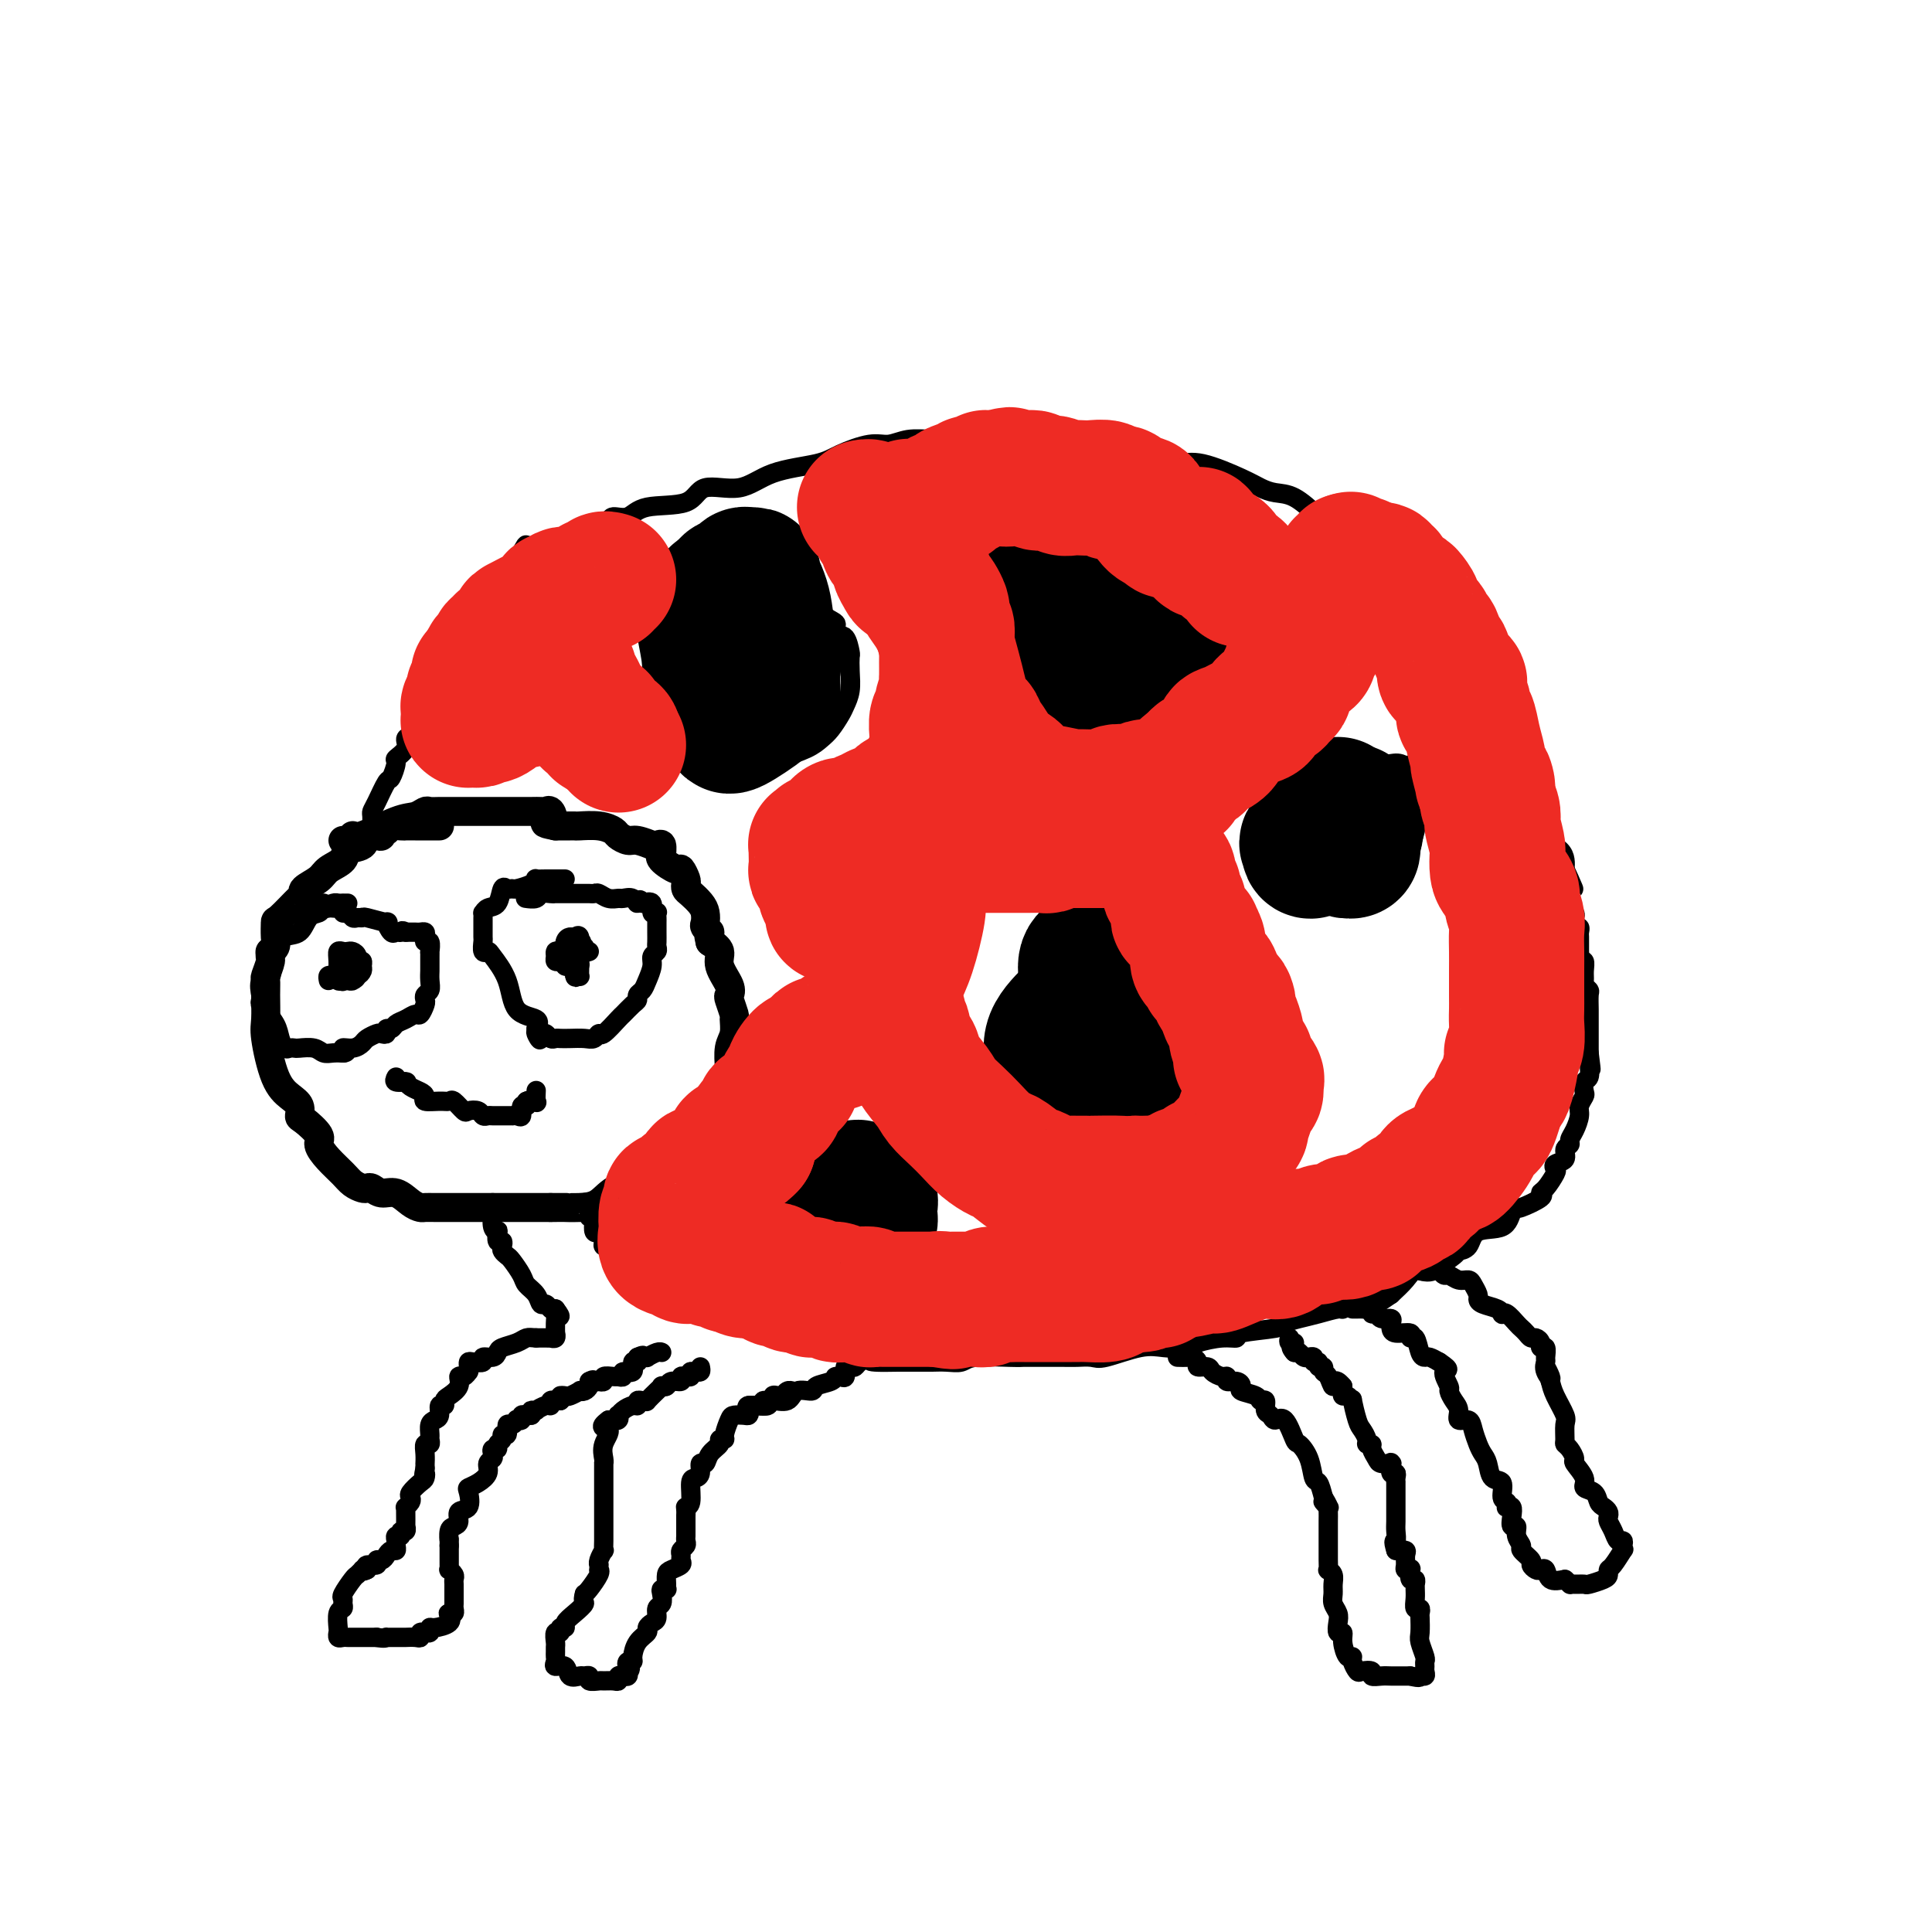 <svg viewBox='0 0 400 400' version='1.1' xmlns='http://www.w3.org/2000/svg' xmlns:xlink='http://www.w3.org/1999/xlink'><g fill='none' stroke='#000000' stroke-width='6' stroke-linecap='round' stroke-linejoin='round'><path d='M91,171c-0.333,0.000 -0.665,0.000 -1,0c-0.335,-0.000 -0.671,-0.000 -1,0c-0.329,0.000 -0.649,0.000 -1,0c-0.351,-0.000 -0.733,-0.001 -1,0c-0.267,0.001 -0.421,0.004 -1,0c-0.579,-0.004 -1.585,-0.016 -2,0c-0.415,0.016 -0.240,0.061 -1,0c-0.760,-0.061 -2.454,-0.226 -3,0c-0.546,0.226 0.057,0.843 0,1c-0.057,0.157 -0.772,-0.147 -1,0c-0.228,0.147 0.033,0.746 0,1c-0.033,0.254 -0.360,0.165 -1,0c-0.640,-0.165 -1.593,-0.406 -2,0c-0.407,0.406 -0.267,1.460 -1,2c-0.733,0.540 -2.337,0.568 -3,1c-0.663,0.432 -0.384,1.268 -1,2c-0.616,0.732 -2.127,1.359 -3,2c-0.873,0.641 -1.110,1.297 -2,2c-0.890,0.703 -2.435,1.454 -3,2c-0.565,0.546 -0.152,0.888 0,1c0.152,0.112 0.042,-0.006 -1,1c-1.042,1.006 -3.015,3.135 -4,4c-0.985,0.865 -0.982,0.467 -1,1c-0.018,0.533 -0.056,1.999 0,3c0.056,1.001 0.207,1.539 0,2c-0.207,0.461 -0.774,0.846 -1,1c-0.226,0.154 -0.113,0.077 0,0'/><path d='M56,197c-0.249,1.362 0.130,1.268 0,2c-0.130,0.732 -0.768,2.291 -1,3c-0.232,0.709 -0.057,0.566 0,1c0.057,0.434 -0.004,1.443 0,3c0.004,1.557 0.071,3.663 0,5c-0.071,1.337 -0.282,1.907 0,4c0.282,2.093 1.057,5.711 2,8c0.943,2.289 2.054,3.250 3,4c0.946,0.750 1.727,1.288 2,2c0.273,0.712 0.040,1.597 0,2c-0.040,0.403 0.115,0.324 1,1c0.885,0.676 2.502,2.107 3,3c0.498,0.893 -0.123,1.248 0,2c0.123,0.752 0.989,1.900 2,3c1.011,1.100 2.168,2.150 3,3c0.832,0.850 1.338,1.500 2,2c0.662,0.500 1.478,0.850 2,1c0.522,0.150 0.748,0.099 1,0c0.252,-0.099 0.530,-0.247 1,0c0.470,0.247 1.134,0.889 2,1c0.866,0.111 1.936,-0.310 3,0c1.064,0.310 2.121,1.351 3,2c0.879,0.649 1.578,0.906 2,1c0.422,0.094 0.566,0.025 1,0c0.434,-0.025 1.159,-0.007 2,0c0.841,0.007 1.797,0.002 4,0c2.203,-0.002 5.651,-0.000 8,0c2.349,0.000 3.599,0.000 5,0c1.401,-0.000 2.954,-0.000 4,0c1.046,0.000 1.585,0.000 2,0c0.415,-0.000 0.708,-0.000 1,0'/><path d='M114,250c4.573,-0.004 3.007,-0.014 3,0c-0.007,0.014 1.547,0.053 3,0c1.453,-0.053 2.806,-0.199 4,-1c1.194,-0.801 2.231,-2.256 4,-3c1.769,-0.744 4.272,-0.777 5,-1c0.728,-0.223 -0.318,-0.635 0,-1c0.318,-0.365 1.999,-0.683 3,-1c1.001,-0.317 1.323,-0.634 2,-1c0.677,-0.366 1.710,-0.780 2,-1c0.290,-0.220 -0.164,-0.245 0,0c0.164,0.245 0.946,0.759 2,0c1.054,-0.759 2.381,-2.792 3,-4c0.619,-1.208 0.530,-1.591 1,-2c0.470,-0.409 1.499,-0.844 2,-2c0.501,-1.156 0.474,-3.034 1,-4c0.526,-0.966 1.605,-1.022 2,-1c0.395,0.022 0.106,0.121 0,0c-0.106,-0.121 -0.029,-0.462 0,-1c0.029,-0.538 0.012,-1.273 0,-2c-0.012,-0.727 -0.017,-1.446 0,-2c0.017,-0.554 0.058,-0.944 0,-2c-0.058,-1.056 -0.215,-2.777 0,-4c0.215,-1.223 0.803,-1.948 1,-3c0.197,-1.052 0.002,-2.430 0,-3c-0.002,-0.570 0.188,-0.333 0,-1c-0.188,-0.667 -0.753,-2.237 -1,-3c-0.247,-0.763 -0.177,-0.718 0,-1c0.177,-0.282 0.460,-0.890 0,-2c-0.460,-1.110 -1.662,-2.722 -2,-4c-0.338,-1.278 0.189,-2.222 0,-3c-0.189,-0.778 -1.095,-1.389 -2,-2'/><path d='M147,195c-0.713,-2.877 0.003,-2.069 0,-2c-0.003,0.069 -0.725,-0.601 -1,-1c-0.275,-0.399 -0.102,-0.526 0,-1c0.102,-0.474 0.132,-1.293 0,-2c-0.132,-0.707 -0.427,-1.301 -1,-2c-0.573,-0.699 -1.425,-1.502 -2,-2c-0.575,-0.498 -0.873,-0.692 -1,-1c-0.127,-0.308 -0.084,-0.730 0,-1c0.084,-0.270 0.208,-0.388 0,-1c-0.208,-0.612 -0.750,-1.717 -1,-2c-0.250,-0.283 -0.210,0.256 -1,0c-0.790,-0.256 -2.410,-1.308 -3,-2c-0.590,-0.692 -0.148,-1.023 0,-1c0.148,0.023 0.004,0.399 0,0c-0.004,-0.399 0.133,-1.575 0,-2c-0.133,-0.425 -0.535,-0.099 -1,0c-0.465,0.099 -0.993,-0.029 -1,0c-0.007,0.029 0.508,0.215 0,0c-0.508,-0.215 -2.038,-0.832 -3,-1c-0.962,-0.168 -1.354,0.113 -2,0c-0.646,-0.113 -1.545,-0.619 -2,-1c-0.455,-0.381 -0.465,-0.638 -1,-1c-0.535,-0.362 -1.596,-0.829 -3,-1c-1.404,-0.171 -3.153,-0.046 -4,0c-0.847,0.046 -0.794,0.012 -1,0c-0.206,-0.012 -0.671,-0.003 -1,0c-0.329,0.003 -0.523,0.001 -1,0c-0.477,-0.001 -1.239,-0.000 -2,0'/><path d='M115,171c-3.643,-0.724 -1.752,-0.534 -1,-1c0.752,-0.466 0.363,-1.589 0,-2c-0.363,-0.411 -0.700,-0.110 -1,0c-0.300,0.110 -0.563,0.030 -1,0c-0.437,-0.030 -1.047,-0.008 -2,0c-0.953,0.008 -2.247,0.002 -3,0c-0.753,-0.002 -0.964,-0.001 -1,0c-0.036,0.001 0.105,0.000 0,0c-0.105,-0.000 -0.455,-0.000 -1,0c-0.545,0.000 -1.284,0.000 -2,0c-0.716,-0.000 -1.410,-0.000 -2,0c-0.590,0.000 -1.076,-0.000 -2,0c-0.924,0.000 -2.284,0.000 -3,0c-0.716,-0.000 -0.786,-0.000 -1,0c-0.214,0.000 -0.572,0.000 -1,0c-0.428,-0.000 -0.926,-0.001 -1,0c-0.074,0.001 0.276,0.004 0,0c-0.276,-0.004 -1.179,-0.014 -2,0c-0.821,0.014 -1.561,0.054 -2,0c-0.439,-0.054 -0.577,-0.201 -1,0c-0.423,0.201 -1.132,0.751 -2,1c-0.868,0.249 -1.896,0.196 -4,1c-2.104,0.804 -5.286,2.464 -7,3c-1.714,0.536 -1.962,-0.053 -2,0c-0.038,0.053 0.134,0.746 0,1c-0.134,0.254 -0.575,0.068 -1,0c-0.425,-0.068 -0.836,-0.020 -1,0c-0.164,0.020 -0.082,0.010 0,0'/></g>
<g fill='none' stroke='#000000' stroke-width='4' stroke-linecap='round' stroke-linejoin='round'><path d='M77,171c0.016,-0.761 0.031,-1.521 0,-2c-0.031,-0.479 -0.109,-0.675 0,-1c0.109,-0.325 0.405,-0.779 1,-2c0.595,-1.221 1.488,-3.208 2,-4c0.512,-0.792 0.644,-0.387 1,-1c0.356,-0.613 0.936,-2.243 1,-3c0.064,-0.757 -0.387,-0.641 0,-1c0.387,-0.359 1.613,-1.192 2,-2c0.387,-0.808 -0.064,-1.591 0,-2c0.064,-0.409 0.644,-0.443 1,-1c0.356,-0.557 0.487,-1.637 1,-2c0.513,-0.363 1.408,-0.009 2,-1c0.592,-0.991 0.881,-3.327 1,-4c0.119,-0.673 0.067,0.315 1,-1c0.933,-1.315 2.849,-4.935 4,-7c1.151,-2.065 1.536,-2.577 2,-3c0.464,-0.423 1.006,-0.758 1,-1c-0.006,-0.242 -0.559,-0.392 0,-2c0.559,-1.608 2.230,-4.676 3,-6c0.770,-1.324 0.637,-0.904 1,-1c0.363,-0.096 1.221,-0.706 2,-2c0.779,-1.294 1.479,-3.271 2,-4c0.521,-0.729 0.863,-0.208 1,0c0.137,0.208 0.068,0.104 0,0'/><path d='M106,118c4.734,-8.726 2.071,-4.039 3,-3c0.929,1.039 5.452,-1.568 8,-3c2.548,-1.432 3.123,-1.688 4,-2c0.877,-0.312 2.057,-0.679 3,-1c0.943,-0.321 1.650,-0.594 2,-1c0.350,-0.406 0.344,-0.944 1,-1c0.656,-0.056 1.973,0.370 3,0c1.027,-0.370 1.764,-1.534 4,-2c2.236,-0.466 5.971,-0.232 8,-1c2.029,-0.768 2.354,-2.537 4,-3c1.646,-0.463 4.614,0.380 7,0c2.386,-0.380 4.189,-1.982 7,-3c2.811,-1.018 6.631,-1.454 9,-2c2.369,-0.546 3.286,-1.204 5,-2c1.714,-0.796 4.223,-1.730 6,-2c1.777,-0.270 2.821,0.123 4,0c1.179,-0.123 2.492,-0.761 4,-1c1.508,-0.239 3.211,-0.077 6,0c2.789,0.077 6.664,0.071 10,0c3.336,-0.071 6.131,-0.205 9,0c2.869,0.205 5.810,0.749 8,1c2.190,0.251 3.628,0.208 6,0c2.372,-0.208 5.678,-0.582 8,0c2.322,0.582 3.661,2.120 5,3c1.339,0.880 2.679,1.101 4,1c1.321,-0.101 2.624,-0.524 5,0c2.376,0.524 5.824,1.994 8,3c2.176,1.006 3.078,1.548 4,2c0.922,0.452 1.864,0.814 3,1c1.136,0.186 2.468,0.196 4,1c1.532,0.804 3.266,2.402 5,4'/><path d='M273,107c6.491,2.410 3.719,0.936 3,1c-0.719,0.064 0.615,1.668 2,2c1.385,0.332 2.822,-0.606 4,0c1.178,0.606 2.097,2.758 3,4c0.903,1.242 1.789,1.576 3,2c1.211,0.424 2.748,0.938 4,2c1.252,1.062 2.218,2.672 3,4c0.782,1.328 1.378,2.372 2,3c0.622,0.628 1.268,0.839 2,1c0.732,0.161 1.551,0.273 2,1c0.449,0.727 0.530,2.069 1,3c0.470,0.931 1.329,1.450 2,2c0.671,0.550 1.153,1.132 2,3c0.847,1.868 2.058,5.021 3,7c0.942,1.979 1.615,2.782 2,4c0.385,1.218 0.481,2.851 1,4c0.519,1.149 1.461,1.815 2,3c0.539,1.185 0.674,2.887 1,4c0.326,1.113 0.843,1.635 1,2c0.157,0.365 -0.045,0.573 0,1c0.045,0.427 0.338,1.073 1,2c0.662,0.927 1.693,2.133 2,3c0.307,0.867 -0.110,1.393 0,2c0.110,0.607 0.746,1.293 1,2c0.254,0.707 0.127,1.435 0,2c-0.127,0.565 -0.255,0.966 0,1c0.255,0.034 0.891,-0.300 1,0c0.109,0.300 -0.311,1.235 0,2c0.311,0.765 1.353,1.360 2,2c0.647,0.640 0.899,1.326 1,2c0.101,0.674 0.050,1.337 0,2'/><path d='M324,180c3.554,8.090 0.938,1.816 0,0c-0.938,-1.816 -0.200,0.825 0,2c0.200,1.175 -0.139,0.882 0,1c0.139,0.118 0.755,0.646 1,1c0.245,0.354 0.117,0.533 0,1c-0.117,0.467 -0.224,1.220 0,2c0.224,0.780 0.778,1.585 1,2c0.222,0.415 0.112,0.439 0,1c-0.112,0.561 -0.226,1.659 0,2c0.226,0.341 0.793,-0.077 1,0c0.207,0.077 0.055,0.647 0,1c-0.055,0.353 -0.015,0.490 0,1c0.015,0.510 0.003,1.395 0,2c-0.003,0.605 0.003,0.931 0,1c-0.003,0.069 -0.015,-0.119 0,0c0.015,0.119 0.057,0.547 0,1c-0.057,0.453 -0.212,0.933 0,1c0.212,0.067 0.793,-0.280 1,0c0.207,0.280 0.041,1.187 0,2c-0.041,0.813 0.041,1.534 0,2c-0.041,0.466 -0.207,0.678 0,1c0.207,0.322 0.788,0.755 1,1c0.212,0.245 0.057,0.303 0,1c-0.057,0.697 -0.015,2.032 0,3c0.015,0.968 0.004,1.568 0,2c-0.004,0.432 -0.001,0.697 0,1c0.001,0.303 0.000,0.645 0,1c-0.000,0.355 -0.000,0.724 0,1c0.000,0.276 0.000,0.459 0,1c-0.000,0.541 -0.000,1.440 0,2c0.000,0.560 0.000,0.780 0,1'/><path d='M329,218c0.778,6.091 0.222,2.319 0,1c-0.222,-1.319 -0.111,-0.183 0,1c0.111,1.183 0.222,2.414 0,3c-0.222,0.586 -0.777,0.526 -1,1c-0.223,0.474 -0.115,1.481 0,2c0.115,0.519 0.237,0.548 0,1c-0.237,0.452 -0.833,1.326 -1,2c-0.167,0.674 0.095,1.149 0,2c-0.095,0.851 -0.545,2.077 -1,3c-0.455,0.923 -0.914,1.542 -1,2c-0.086,0.458 0.201,0.753 0,1c-0.201,0.247 -0.889,0.445 -1,1c-0.111,0.555 0.356,1.465 0,2c-0.356,0.535 -1.536,0.693 -2,1c-0.464,0.307 -0.211,0.764 0,1c0.211,0.236 0.382,0.253 0,1c-0.382,0.747 -1.317,2.224 -2,3c-0.683,0.776 -1.114,0.850 -1,1c0.114,0.150 0.774,0.377 0,1c-0.774,0.623 -2.981,1.642 -4,2c-1.019,0.358 -0.849,0.054 -1,0c-0.151,-0.054 -0.623,0.143 -1,1c-0.377,0.857 -0.661,2.374 -2,3c-1.339,0.626 -3.734,0.362 -5,1c-1.266,0.638 -1.403,2.180 -2,3c-0.597,0.820 -1.654,0.918 -2,1c-0.346,0.082 0.018,0.146 -1,1c-1.018,0.854 -3.417,2.497 -5,3c-1.583,0.503 -2.349,-0.134 -3,0c-0.651,0.134 -1.186,1.038 -2,2c-0.814,0.962 -1.907,1.981 -3,3'/><path d='M288,268c-5.015,3.437 -1.554,1.030 -1,0c0.554,-1.030 -1.800,-0.683 -3,0c-1.200,0.683 -1.248,1.703 -2,2c-0.752,0.297 -2.210,-0.128 -3,0c-0.790,0.128 -0.913,0.808 -1,1c-0.087,0.192 -0.139,-0.103 -1,0c-0.861,0.103 -2.530,0.605 -4,1c-1.470,0.395 -2.742,0.684 -4,1c-1.258,0.316 -2.502,0.658 -3,1c-0.498,0.342 -0.252,0.683 -2,1c-1.748,0.317 -5.492,0.610 -7,1c-1.508,0.390 -0.780,0.875 -1,1c-0.220,0.125 -1.388,-0.112 -3,0c-1.612,0.112 -3.668,0.574 -5,1c-1.332,0.426 -1.941,0.818 -3,1c-1.059,0.182 -2.567,0.154 -4,0c-1.433,-0.154 -2.791,-0.434 -5,0c-2.209,0.434 -5.269,1.580 -7,2c-1.731,0.420 -2.133,0.112 -3,0c-0.867,-0.112 -2.199,-0.030 -3,0c-0.801,0.030 -1.072,0.007 -3,0c-1.928,-0.007 -5.513,0.002 -7,0c-1.487,-0.002 -0.876,-0.015 -1,0c-0.124,0.015 -0.982,0.056 -3,0c-2.018,-0.056 -5.197,-0.211 -7,0c-1.803,0.211 -2.230,0.789 -3,1c-0.770,0.211 -1.883,0.057 -3,0c-1.117,-0.057 -2.238,-0.015 -3,0c-0.762,0.015 -1.167,0.004 -2,0c-0.833,-0.004 -2.095,-0.001 -3,0c-0.905,0.001 -1.452,0.001 -2,0'/><path d='M186,282c-9.754,0.236 -4.640,-0.672 -3,-1c1.640,-0.328 -0.194,-0.074 -1,0c-0.806,0.074 -0.583,-0.033 -1,0c-0.417,0.033 -1.474,0.206 -2,0c-0.526,-0.206 -0.522,-0.791 -1,-1c-0.478,-0.209 -1.438,-0.041 -2,0c-0.562,0.041 -0.726,-0.045 -1,0c-0.274,0.045 -0.658,0.222 -1,0c-0.342,-0.222 -0.642,-0.843 -1,-1c-0.358,-0.157 -0.774,0.150 -1,0c-0.226,-0.150 -0.264,-0.758 -1,-1c-0.736,-0.242 -2.172,-0.117 -3,0c-0.828,0.117 -1.049,0.228 -1,0c0.049,-0.228 0.369,-0.793 0,-1c-0.369,-0.207 -1.426,-0.054 -2,0c-0.574,0.054 -0.664,0.010 -1,0c-0.336,-0.010 -0.919,0.012 -1,0c-0.081,-0.012 0.340,-0.060 0,0c-0.340,0.060 -1.440,0.227 -2,0c-0.560,-0.227 -0.580,-0.849 -1,-1c-0.420,-0.151 -1.239,0.170 -2,0c-0.761,-0.170 -1.464,-0.831 -2,-1c-0.536,-0.169 -0.904,0.153 -1,0c-0.096,-0.153 0.080,-0.781 0,-1c-0.080,-0.219 -0.417,-0.031 -1,0c-0.583,0.031 -1.413,-0.097 -2,0c-0.587,0.097 -0.931,0.418 -1,0c-0.069,-0.418 0.136,-1.576 0,-2c-0.136,-0.424 -0.614,-0.114 -1,0c-0.386,0.114 -0.682,0.033 -1,0c-0.318,-0.033 -0.659,-0.016 -1,0'/><path d='M148,272c-6.123,-1.547 -2.429,-0.413 -1,0c1.429,0.413 0.594,0.107 0,0c-0.594,-0.107 -0.945,-0.015 -1,0c-0.055,0.015 0.188,-0.047 0,0c-0.188,0.047 -0.806,0.205 -1,0c-0.194,-0.205 0.035,-0.772 0,-1c-0.035,-0.228 -0.334,-0.117 -1,0c-0.666,0.117 -1.698,0.241 -2,0c-0.302,-0.241 0.125,-0.848 0,-1c-0.125,-0.152 -0.803,0.152 -1,0c-0.197,-0.152 0.088,-0.759 0,-1c-0.088,-0.241 -0.548,-0.116 -1,0c-0.452,0.116 -0.895,0.222 -1,0c-0.105,-0.222 0.126,-0.771 0,-1c-0.126,-0.229 -0.611,-0.139 -1,0c-0.389,0.139 -0.683,0.325 -1,0c-0.317,-0.325 -0.659,-1.163 -1,-2'/><path d='M136,266c-2.116,-0.863 -1.407,-0.020 -1,0c0.407,0.020 0.511,-0.783 0,-1c-0.511,-0.217 -1.638,0.152 -2,0c-0.362,-0.152 0.040,-0.825 0,-1c-0.040,-0.175 -0.523,0.147 -1,0c-0.477,-0.147 -0.950,-0.762 -1,-1c-0.050,-0.238 0.322,-0.100 0,0c-0.322,0.100 -1.339,0.163 -2,0c-0.661,-0.163 -0.966,-0.550 -1,-1c-0.034,-0.450 0.202,-0.962 0,-1c-0.202,-0.038 -0.842,0.397 -1,0c-0.158,-0.397 0.168,-1.625 0,-2c-0.168,-0.375 -0.829,0.102 -1,0c-0.171,-0.102 0.148,-0.784 0,-1c-0.148,-0.216 -0.761,0.035 -1,0c-0.239,-0.035 -0.103,-0.356 0,-1c0.103,-0.644 0.172,-1.613 0,-2c-0.172,-0.387 -0.586,-0.194 -1,0c-0.414,0.194 -0.829,0.389 -1,0c-0.171,-0.389 -0.099,-1.361 0,-2c0.099,-0.639 0.224,-0.946 0,-1c-0.224,-0.054 -0.796,0.143 -1,0c-0.204,-0.143 -0.041,-0.627 0,-1c0.041,-0.373 -0.041,-0.636 0,-1c0.041,-0.364 0.203,-0.829 0,-1c-0.203,-0.171 -0.772,-0.049 -1,0c-0.228,0.049 -0.114,0.024 0,0'/><path d='M102,249c-0.008,0.391 -0.016,0.782 0,1c0.016,0.218 0.056,0.262 0,1c-0.056,0.738 -0.207,2.169 0,3c0.207,0.831 0.774,1.063 1,1c0.226,-0.063 0.112,-0.420 0,0c-0.112,0.420 -0.223,1.619 0,2c0.223,0.381 0.780,-0.054 1,0c0.220,0.054 0.105,0.599 0,1c-0.105,0.401 -0.198,0.660 0,1c0.198,0.340 0.687,0.762 1,1c0.313,0.238 0.451,0.292 1,1c0.549,0.708 1.509,2.069 2,3c0.491,0.931 0.513,1.430 1,2c0.487,0.570 1.440,1.211 2,2c0.560,0.789 0.727,1.727 1,2c0.273,0.273 0.650,-0.119 1,0c0.350,0.119 0.671,0.748 1,1c0.329,0.252 0.664,0.126 1,0'/><path d='M115,271c1.856,2.416 0.497,1.455 0,1c-0.497,-0.455 -0.132,-0.405 0,0c0.132,0.405 0.031,1.166 0,2c-0.031,0.834 0.006,1.740 0,2c-0.006,0.260 -0.056,-0.126 0,0c0.056,0.126 0.220,0.766 0,1c-0.220,0.234 -0.822,0.063 -1,0c-0.178,-0.063 0.067,-0.017 0,0c-0.067,0.017 -0.448,0.005 -1,0c-0.552,-0.005 -1.276,-0.002 -2,0'/><path d='M111,277c-0.995,-0.048 -1.484,-0.166 -2,0c-0.516,0.166 -1.060,0.618 -2,1c-0.940,0.382 -2.274,0.695 -3,1c-0.726,0.305 -0.842,0.604 -1,1c-0.158,0.396 -0.358,0.890 -1,1c-0.642,0.110 -1.727,-0.164 -2,0c-0.273,0.164 0.266,0.766 0,1c-0.266,0.234 -1.339,0.100 -2,0c-0.661,-0.100 -0.912,-0.166 -1,0c-0.088,0.166 -0.014,0.565 0,1c0.014,0.435 -0.033,0.907 0,1c0.033,0.093 0.146,-0.193 0,0c-0.146,0.193 -0.551,0.863 -1,1c-0.449,0.137 -0.942,-0.260 -1,0c-0.058,0.260 0.320,1.178 0,2c-0.320,0.822 -1.339,1.547 -2,2c-0.661,0.453 -0.964,0.632 -1,1c-0.036,0.368 0.197,0.924 0,1c-0.197,0.076 -0.823,-0.327 -1,0c-0.177,0.327 0.096,1.382 0,2c-0.096,0.618 -0.561,0.797 -1,1c-0.439,0.203 -0.854,0.431 -1,1c-0.146,0.569 -0.025,1.478 0,2c0.025,0.522 -0.046,0.655 0,1c0.046,0.345 0.208,0.901 0,1c-0.208,0.099 -0.788,-0.258 -1,0c-0.212,0.258 -0.057,1.131 0,2c0.057,0.869 0.015,1.734 0,2c-0.015,0.266 -0.004,-0.067 0,0c0.004,0.067 0.002,0.533 0,1'/><path d='M88,304c-0.472,2.185 -0.151,1.149 0,1c0.151,-0.149 0.133,0.590 0,1c-0.133,0.410 -0.379,0.492 -1,1c-0.621,0.508 -1.616,1.443 -2,2c-0.384,0.557 -0.155,0.738 0,1c0.155,0.262 0.238,0.607 0,1c-0.238,0.393 -0.796,0.835 -1,1c-0.204,0.165 -0.055,0.053 0,0c0.055,-0.053 0.016,-0.049 0,0c-0.016,0.049 -0.008,0.142 0,1c0.008,0.858 0.017,2.483 0,3c-0.017,0.517 -0.061,-0.072 0,0c0.061,0.072 0.227,0.807 0,1c-0.227,0.193 -0.846,-0.156 -1,0c-0.154,0.156 0.156,0.816 0,1c-0.156,0.184 -0.777,-0.109 -1,0c-0.223,0.109 -0.049,0.620 0,1c0.049,0.380 -0.028,0.628 0,1c0.028,0.372 0.161,0.869 0,1c-0.161,0.131 -0.615,-0.105 -1,0c-0.385,0.105 -0.699,0.549 -1,1c-0.301,0.451 -0.589,0.908 -1,1c-0.411,0.092 -0.945,-0.182 -1,0c-0.055,0.182 0.370,0.818 0,1c-0.370,0.182 -1.534,-0.091 -2,0c-0.466,0.091 -0.233,0.545 0,1'/><path d='M76,325c-1.151,0.615 -1.028,0.152 -1,0c0.028,-0.152 -0.039,0.008 0,0c0.039,-0.008 0.182,-0.185 0,0c-0.182,0.185 -0.690,0.732 -1,1c-0.310,0.268 -0.422,0.257 -1,1c-0.578,0.743 -1.623,2.238 -2,3c-0.377,0.762 -0.087,0.789 0,1c0.087,0.211 -0.029,0.606 0,1c0.029,0.394 0.203,0.789 0,1c-0.203,0.211 -0.783,0.239 -1,1c-0.217,0.761 -0.069,2.257 0,3c0.069,0.743 0.060,0.735 0,1c-0.060,0.265 -0.171,0.803 0,1c0.171,0.197 0.624,0.053 1,0c0.376,-0.053 0.674,-0.014 1,0c0.326,0.014 0.679,0.004 1,0c0.321,-0.004 0.611,-0.001 1,0c0.389,0.001 0.878,0.000 1,0c0.122,-0.000 -0.122,-0.000 0,0c0.122,0.000 0.610,0.000 1,0c0.390,-0.000 0.683,-0.000 1,0c0.317,0.000 0.659,0.000 1,0'/><path d='M78,339c1.703,0.309 1.962,0.083 2,0c0.038,-0.083 -0.143,-0.022 0,0c0.143,0.022 0.611,0.006 1,0c0.389,-0.006 0.699,-0.002 1,0c0.301,0.002 0.592,0.002 1,0c0.408,-0.002 0.931,-0.004 1,0c0.069,0.004 -0.317,0.015 0,0c0.317,-0.015 1.338,-0.057 2,0c0.662,0.057 0.966,0.212 1,0c0.034,-0.212 -0.201,-0.793 0,-1c0.201,-0.207 0.839,-0.041 1,0c0.161,0.041 -0.156,-0.044 0,0c0.156,0.044 0.785,0.216 1,0c0.215,-0.216 0.016,-0.821 0,-1c-0.016,-0.179 0.149,0.067 1,0c0.851,-0.067 2.386,-0.448 3,-1c0.614,-0.552 0.307,-1.276 0,-2'/><path d='M93,334c0.944,-0.770 0.306,-0.195 0,0c-0.306,0.195 -0.278,0.011 0,0c0.278,-0.011 0.807,0.152 1,0c0.193,-0.152 0.052,-0.618 0,-1c-0.052,-0.382 -0.014,-0.680 0,-1c0.014,-0.320 0.003,-0.663 0,-1c-0.003,-0.337 0.000,-0.667 0,-1c-0.000,-0.333 -0.004,-0.668 0,-1c0.004,-0.332 0.015,-0.663 0,-1c-0.015,-0.337 -0.057,-0.682 0,-1c0.057,-0.318 0.211,-0.610 0,-1c-0.211,-0.390 -0.789,-0.878 -1,-1c-0.211,-0.122 -0.057,0.122 0,0c0.057,-0.122 0.015,-0.610 0,-1c-0.015,-0.390 -0.004,-0.682 0,-1c0.004,-0.318 0.001,-0.663 0,-1c-0.001,-0.337 -0.000,-0.668 0,-1c0.000,-0.332 0.000,-0.666 0,-1'/><path d='M93,320c0.011,-2.285 0.040,-0.998 0,-1c-0.040,-0.002 -0.147,-1.294 0,-2c0.147,-0.706 0.547,-0.827 1,-1c0.453,-0.173 0.957,-0.400 1,-1c0.043,-0.600 -0.375,-1.575 0,-2c0.375,-0.425 1.544,-0.302 2,-1c0.456,-0.698 0.198,-2.218 0,-3c-0.198,-0.782 -0.337,-0.825 0,-1c0.337,-0.175 1.148,-0.480 2,-1c0.852,-0.520 1.744,-1.254 2,-2c0.256,-0.746 -0.123,-1.506 0,-2c0.123,-0.494 0.750,-0.724 1,-1c0.250,-0.276 0.124,-0.598 0,-1c-0.124,-0.402 -0.244,-0.882 0,-1c0.244,-0.118 0.854,0.128 1,0c0.146,-0.128 -0.172,-0.631 0,-1c0.172,-0.369 0.833,-0.606 1,-1c0.167,-0.394 -0.162,-0.947 0,-1c0.162,-0.053 0.813,0.392 1,0c0.187,-0.392 -0.089,-1.621 0,-2c0.089,-0.379 0.545,0.091 1,0c0.455,-0.091 0.909,-0.742 1,-1c0.091,-0.258 -0.183,-0.122 0,0c0.183,0.122 0.822,0.228 1,0c0.178,-0.228 -0.106,-0.792 0,-1c0.106,-0.208 0.602,-0.059 1,0c0.398,0.059 0.699,0.030 1,0'/><path d='M110,293c1.015,-1.150 0.052,-1.025 0,-1c-0.052,0.025 0.808,-0.050 1,0c0.192,0.050 -0.284,0.224 0,0c0.284,-0.224 1.329,-0.844 2,-1c0.671,-0.156 0.967,0.154 1,0c0.033,-0.154 -0.197,-0.773 0,-1c0.197,-0.227 0.822,-0.061 1,0c0.178,0.061 -0.092,0.017 0,0c0.092,-0.017 0.546,-0.009 1,0'/><path d='M116,290c0.875,-0.686 0.062,-0.902 0,-1c-0.062,-0.098 0.627,-0.078 1,0c0.373,0.078 0.429,0.214 1,0c0.571,-0.214 1.656,-0.778 2,-1c0.344,-0.222 -0.052,-0.101 0,0c0.052,0.101 0.552,0.181 1,0c0.448,-0.181 0.842,-0.623 1,-1c0.158,-0.377 0.079,-0.688 0,-1'/><path d='M122,286c1.089,-0.620 0.812,-0.170 1,0c0.188,0.170 0.842,0.060 1,0c0.158,-0.060 -0.178,-0.069 0,0c0.178,0.069 0.871,0.215 1,0c0.129,-0.215 -0.306,-0.790 0,-1c0.306,-0.210 1.354,-0.055 2,0c0.646,0.055 0.889,0.010 1,0c0.111,-0.010 0.090,0.013 0,0c-0.090,-0.013 -0.249,-0.064 0,0c0.249,0.064 0.908,0.242 1,0c0.092,-0.242 -0.381,-0.905 0,-1c0.381,-0.095 1.618,0.377 2,0c0.382,-0.377 -0.089,-1.601 0,-2c0.089,-0.399 0.740,0.029 1,0c0.260,-0.029 0.130,-0.514 0,-1'/><path d='M132,281c1.705,-0.769 0.968,-0.192 1,0c0.032,0.192 0.832,-0.001 1,0c0.168,0.001 -0.295,0.196 0,0c0.295,-0.196 1.349,-0.784 2,-1c0.651,-0.216 0.900,-0.062 1,0c0.100,0.062 0.050,0.031 0,0'/><path d='M145,283c0.089,0.422 0.178,0.844 0,1c-0.178,0.156 -0.622,0.044 -1,0c-0.378,-0.044 -0.689,-0.022 -1,0'/><path d='M143,284c-0.250,0.381 0.125,0.833 0,1c-0.125,0.167 -0.750,0.049 -1,0c-0.250,-0.049 -0.126,-0.028 0,0c0.126,0.028 0.255,0.064 0,0c-0.255,-0.064 -0.895,-0.227 -1,0c-0.105,0.227 0.326,0.845 0,1c-0.326,0.155 -1.410,-0.153 -2,0c-0.590,0.153 -0.688,0.766 -1,1c-0.312,0.234 -0.839,0.087 -1,0c-0.161,-0.087 0.045,-0.114 0,0c-0.045,0.114 -0.342,0.369 -1,1c-0.658,0.631 -1.678,1.637 -2,2c-0.322,0.363 0.055,0.082 0,0c-0.055,-0.082 -0.543,0.033 -1,0c-0.457,-0.033 -0.883,-0.215 -1,0c-0.117,0.215 0.073,0.827 0,1c-0.073,0.173 -0.410,-0.094 -1,0c-0.590,0.094 -1.431,0.547 -2,1c-0.569,0.453 -0.864,0.905 -1,1c-0.136,0.095 -0.114,-0.167 0,0c0.114,0.167 0.318,0.762 0,1c-0.318,0.238 -1.159,0.119 -2,0'/><path d='M126,294c-2.569,1.862 -0.492,1.517 0,2c0.492,0.483 -0.600,1.793 -1,3c-0.400,1.207 -0.107,2.311 0,3c0.107,0.689 0.029,0.965 0,1c-0.029,0.035 -0.008,-0.170 0,0c0.008,0.170 0.002,0.714 0,1c-0.002,0.286 -0.001,0.313 0,1c0.001,0.687 0.000,2.032 0,3c-0.000,0.968 -0.000,1.559 0,2c0.000,0.441 -0.000,0.733 0,1c0.000,0.267 0.000,0.508 0,1c-0.000,0.492 -0.000,1.236 0,2c0.000,0.764 0.001,1.548 0,2c-0.001,0.452 -0.004,0.572 0,1c0.004,0.428 0.015,1.162 0,2c-0.015,0.838 -0.057,1.779 0,2c0.057,0.221 0.211,-0.277 0,0c-0.211,0.277 -0.789,1.328 -1,2c-0.211,0.672 -0.055,0.966 0,1c0.055,0.034 0.008,-0.191 0,0c-0.008,0.191 0.023,0.797 0,1c-0.023,0.203 -0.099,0.003 0,0c0.099,-0.003 0.373,0.192 0,1c-0.373,0.808 -1.392,2.231 -2,3c-0.608,0.769 -0.804,0.885 -1,1'/><path d='M121,330c-0.531,1.752 0.141,1.631 0,2c-0.141,0.369 -1.094,1.227 -2,2c-0.906,0.773 -1.763,1.459 -2,2c-0.237,0.541 0.147,0.936 0,1c-0.147,0.064 -0.824,-0.204 -1,0c-0.176,0.204 0.149,0.881 0,1c-0.149,0.119 -0.772,-0.319 -1,0c-0.228,0.319 -0.061,1.394 0,2c0.061,0.606 0.014,0.741 0,1c-0.014,0.259 0.003,0.642 0,1c-0.003,0.358 -0.027,0.692 0,1c0.027,0.308 0.105,0.590 0,1c-0.105,0.410 -0.393,0.947 0,1c0.393,0.053 1.469,-0.379 2,0c0.531,0.379 0.519,1.569 1,2c0.481,0.431 1.456,0.101 2,0c0.544,-0.101 0.655,0.025 1,0c0.345,-0.025 0.922,-0.203 1,0c0.078,0.203 -0.343,0.788 0,1c0.343,0.212 1.450,0.053 2,0c0.550,-0.053 0.542,-0.000 1,0c0.458,0.000 1.380,-0.052 2,0c0.620,0.052 0.937,0.207 1,0c0.063,-0.207 -0.127,-0.777 0,-1c0.127,-0.223 0.573,-0.098 1,0c0.427,0.098 0.836,0.171 1,0c0.164,-0.171 0.082,-0.585 0,-1'/><path d='M130,346c0.945,-0.474 0.307,-0.658 0,-1c-0.307,-0.342 -0.285,-0.841 0,-1c0.285,-0.159 0.832,0.021 1,0c0.168,-0.021 -0.043,-0.244 0,-1c0.043,-0.756 0.341,-2.047 1,-3c0.659,-0.953 1.678,-1.569 2,-2c0.322,-0.431 -0.054,-0.678 0,-1c0.054,-0.322 0.536,-0.720 1,-1c0.464,-0.280 0.908,-0.443 1,-1c0.092,-0.557 -0.168,-1.508 0,-2c0.168,-0.492 0.763,-0.524 1,-1c0.237,-0.476 0.116,-1.398 0,-2c-0.116,-0.602 -0.228,-0.886 0,-1c0.228,-0.114 0.795,-0.058 1,0c0.205,0.058 0.048,0.118 0,0c-0.048,-0.118 0.011,-0.413 0,-1c-0.011,-0.587 -0.094,-1.467 0,-2c0.094,-0.533 0.364,-0.720 1,-1c0.636,-0.280 1.638,-0.652 2,-1c0.362,-0.348 0.083,-0.671 0,-1c-0.083,-0.329 0.030,-0.666 0,-1c-0.030,-0.334 -0.204,-0.667 0,-1c0.204,-0.333 0.787,-0.666 1,-1c0.213,-0.334 0.057,-0.670 0,-1c-0.057,-0.330 -0.015,-0.656 0,-1c0.015,-0.344 0.004,-0.708 0,-1c-0.004,-0.292 -0.001,-0.512 0,-1c0.001,-0.488 0.001,-1.244 0,-2'/><path d='M142,314c0.091,-2.001 -0.182,-2.002 0,-2c0.182,0.002 0.818,0.007 1,-1c0.182,-1.007 -0.092,-3.025 0,-4c0.092,-0.975 0.548,-0.908 1,-1c0.452,-0.092 0.899,-0.343 1,-1c0.101,-0.657 -0.146,-1.721 0,-2c0.146,-0.279 0.684,0.227 1,0c0.316,-0.227 0.409,-1.186 1,-2c0.591,-0.814 1.678,-1.482 2,-2c0.322,-0.518 -0.122,-0.885 0,-1c0.122,-0.115 0.810,0.022 1,0c0.190,-0.022 -0.117,-0.201 0,-1c0.117,-0.799 0.659,-2.217 1,-3c0.341,-0.783 0.480,-0.932 1,-1c0.520,-0.068 1.419,-0.056 2,0c0.581,0.056 0.843,0.154 1,0c0.157,-0.154 0.207,-0.562 0,-1c-0.207,-0.438 -0.673,-0.906 0,-1c0.673,-0.094 2.485,0.185 3,0c0.515,-0.185 -0.265,-0.833 0,-1c0.265,-0.167 1.576,0.148 2,0c0.424,-0.148 -0.040,-0.758 0,-1c0.040,-0.242 0.585,-0.117 1,0c0.415,0.117 0.699,0.227 1,0c0.301,-0.227 0.620,-0.792 1,-1c0.380,-0.208 0.823,-0.059 1,0c0.177,0.059 0.089,0.030 0,0'/><path d='M244,281c-0.205,-0.006 -0.411,-0.012 0,0c0.411,0.012 1.438,0.041 2,0c0.562,-0.041 0.660,-0.152 1,0c0.340,0.152 0.920,0.567 1,1c0.080,0.433 -0.342,0.886 0,1c0.342,0.114 1.449,-0.109 2,0c0.551,0.109 0.546,0.550 1,1c0.454,0.450 1.366,0.908 2,1c0.634,0.092 0.990,-0.183 1,0c0.010,0.183 -0.327,0.822 0,1c0.327,0.178 1.316,-0.106 2,0c0.684,0.106 1.063,0.601 1,1c-0.063,0.399 -0.568,0.702 0,1c0.568,0.298 2.208,0.590 3,1c0.792,0.410 0.736,0.938 1,1c0.264,0.062 0.847,-0.341 1,0c0.153,0.341 -0.124,1.427 0,2c0.124,0.573 0.648,0.635 1,1c0.352,0.365 0.532,1.033 1,1c0.468,-0.033 1.225,-0.769 2,0c0.775,0.769 1.570,3.041 2,4c0.430,0.959 0.497,0.605 1,1c0.503,0.395 1.444,1.539 2,3c0.556,1.461 0.727,3.240 1,4c0.273,0.760 0.650,0.503 1,1c0.350,0.497 0.675,1.749 1,3'/><path d='M274,310c2.105,3.412 0.368,1.441 0,1c-0.368,-0.441 0.633,0.648 1,1c0.367,0.352 0.098,-0.034 0,0c-0.098,0.034 -0.026,0.488 0,1c0.026,0.512 0.007,1.084 0,2c-0.007,0.916 -0.003,2.178 0,3c0.003,0.822 0.005,1.203 0,2c-0.005,0.797 -0.015,2.009 0,3c0.015,0.991 0.057,1.760 0,2c-0.057,0.240 -0.212,-0.049 0,0c0.212,0.049 0.793,0.436 1,1c0.207,0.564 0.042,1.305 0,2c-0.042,0.695 0.040,1.343 0,2c-0.040,0.657 -0.203,1.324 0,2c0.203,0.676 0.772,1.363 1,2c0.228,0.637 0.116,1.226 0,2c-0.116,0.774 -0.237,1.734 0,2c0.237,0.266 0.833,-0.162 1,0c0.167,0.162 -0.096,0.912 0,2c0.096,1.088 0.549,2.512 1,3c0.451,0.488 0.899,0.039 1,0c0.101,-0.039 -0.146,0.333 0,1c0.146,0.667 0.686,1.629 1,2c0.314,0.371 0.401,0.152 1,0c0.599,-0.152 1.708,-0.237 2,0c0.292,0.237 -0.234,0.796 0,1c0.234,0.204 1.228,0.055 2,0c0.772,-0.055 1.320,-0.015 2,0c0.680,0.015 1.491,0.004 2,0c0.509,-0.004 0.717,-0.001 1,0c0.283,0.001 0.642,0.001 1,0'/><path d='M292,347c2.403,0.606 1.912,0.120 2,0c0.088,-0.120 0.757,0.124 1,0c0.243,-0.124 0.061,-0.618 0,-1c-0.061,-0.382 -0.002,-0.653 0,-1c0.002,-0.347 -0.052,-0.769 0,-1c0.052,-0.231 0.210,-0.271 0,-1c-0.210,-0.729 -0.787,-2.147 -1,-3c-0.213,-0.853 -0.061,-1.141 0,-2c0.061,-0.859 0.030,-2.289 0,-3c-0.030,-0.711 -0.061,-0.705 0,-1c0.061,-0.295 0.212,-0.892 0,-1c-0.212,-0.108 -0.789,0.274 -1,0c-0.211,-0.274 -0.055,-1.202 0,-2c0.055,-0.798 0.011,-1.466 0,-2c-0.011,-0.534 0.011,-0.935 0,-1c-0.011,-0.065 -0.054,0.207 0,0c0.054,-0.207 0.207,-0.892 0,-1c-0.207,-0.108 -0.773,0.361 -1,0c-0.227,-0.361 -0.114,-1.553 0,-2c0.114,-0.447 0.228,-0.148 0,0c-0.228,0.148 -0.799,0.145 -1,0c-0.201,-0.145 -0.033,-0.431 0,-1c0.033,-0.569 -0.068,-1.423 0,-2c0.068,-0.577 0.305,-0.879 0,-1c-0.305,-0.121 -1.153,-0.060 -2,0'/><path d='M289,321c-0.774,-2.518 -0.207,-1.814 0,-2c0.207,-0.186 0.056,-1.263 0,-2c-0.056,-0.737 -0.015,-1.135 0,-2c0.015,-0.865 0.004,-2.196 0,-3c-0.004,-0.804 0.000,-1.081 0,-2c-0.000,-0.919 -0.004,-2.479 0,-3c0.004,-0.521 0.015,-0.004 0,0c-0.015,0.004 -0.057,-0.507 0,-1c0.057,-0.493 0.213,-0.969 0,-1c-0.213,-0.031 -0.796,0.385 -1,0c-0.204,-0.385 -0.029,-1.569 0,-2c0.029,-0.431 -0.087,-0.108 0,0c0.087,0.108 0.378,0.001 0,0c-0.378,-0.001 -1.426,0.105 -2,0c-0.574,-0.105 -0.675,-0.423 -1,-1c-0.325,-0.577 -0.875,-1.415 -1,-2c-0.125,-0.585 0.174,-0.917 0,-1c-0.174,-0.083 -0.821,0.081 -1,0c-0.179,-0.081 0.110,-0.409 0,-1c-0.110,-0.591 -0.621,-1.444 -1,-2c-0.379,-0.556 -0.627,-0.814 -1,-2c-0.373,-1.186 -0.870,-3.302 -1,-4c-0.130,-0.698 0.109,0.020 0,0c-0.109,-0.020 -0.565,-0.779 -1,-1c-0.435,-0.221 -0.848,0.094 -1,0c-0.152,-0.094 -0.043,-0.598 0,-1c0.043,-0.402 0.022,-0.701 0,-1'/><path d='M278,287c-1.957,-2.365 -1.849,-0.279 -2,0c-0.151,0.279 -0.561,-1.250 -1,-2c-0.439,-0.750 -0.906,-0.722 -1,-1c-0.094,-0.278 0.186,-0.863 0,-1c-0.186,-0.137 -0.838,0.174 -1,0c-0.162,-0.174 0.168,-0.831 0,-1c-0.168,-0.169 -0.833,0.152 -1,0c-0.167,-0.152 0.162,-0.776 0,-1c-0.162,-0.224 -0.817,-0.046 -1,0c-0.183,0.046 0.106,-0.039 0,0c-0.106,0.039 -0.605,0.203 -1,0c-0.395,-0.203 -0.684,-0.772 -1,-1c-0.316,-0.228 -0.658,-0.114 -1,0'/><path d='M268,280c-1.486,-1.552 -0.203,-1.931 0,-2c0.203,-0.069 -0.676,0.174 -1,0c-0.324,-0.174 -0.093,-0.764 0,-1c0.093,-0.236 0.046,-0.118 0,0'/><path d='M280,271c0.331,0.002 0.662,0.005 1,0c0.338,-0.005 0.682,-0.016 1,0c0.318,0.016 0.609,0.061 1,0c0.391,-0.061 0.883,-0.227 1,0c0.117,0.227 -0.140,0.849 0,1c0.140,0.151 0.678,-0.167 1,0c0.322,0.167 0.427,0.819 1,1c0.573,0.181 1.615,-0.110 2,0c0.385,0.110 0.113,0.623 0,1c-0.113,0.377 -0.066,0.620 0,1c0.066,0.380 0.150,0.897 1,1c0.850,0.103 2.466,-0.207 3,0c0.534,0.207 -0.012,0.930 0,1c0.012,0.070 0.583,-0.514 1,0c0.417,0.514 0.679,2.128 1,3c0.321,0.872 0.702,1.004 1,1c0.298,-0.004 0.514,-0.144 1,0c0.486,0.144 1.243,0.572 2,1'/><path d='M298,282c2.947,1.982 1.316,1.437 1,2c-0.316,0.563 0.684,2.236 1,3c0.316,0.764 -0.052,0.620 0,1c0.052,0.380 0.525,1.284 1,2c0.475,0.716 0.953,1.245 1,2c0.047,0.755 -0.338,1.736 0,2c0.338,0.264 1.400,-0.187 2,0c0.600,0.187 0.737,1.014 1,2c0.263,0.986 0.653,2.132 1,3c0.347,0.868 0.652,1.459 1,2c0.348,0.541 0.738,1.034 1,2c0.262,0.966 0.396,2.406 1,3c0.604,0.594 1.677,0.342 2,1c0.323,0.658 -0.106,2.228 0,3c0.106,0.772 0.747,0.748 1,1c0.253,0.252 0.119,0.779 0,1c-0.119,0.221 -0.224,0.135 0,0c0.224,-0.135 0.777,-0.318 1,0c0.223,0.318 0.117,1.136 0,2c-0.117,0.864 -0.244,1.775 0,2c0.244,0.225 0.858,-0.234 1,0c0.142,0.234 -0.187,1.162 0,2c0.187,0.838 0.890,1.587 1,2c0.110,0.413 -0.374,0.489 0,1c0.374,0.511 1.606,1.455 2,2c0.394,0.545 -0.051,0.689 0,1c0.051,0.311 0.596,0.788 1,1c0.404,0.212 0.665,0.160 1,0c0.335,-0.160 0.744,-0.428 1,0c0.256,0.428 0.359,1.551 1,2c0.641,0.449 1.821,0.225 3,0'/><path d='M324,327c1.589,1.308 1.063,1.080 1,1c-0.063,-0.080 0.337,-0.010 1,0c0.663,0.010 1.589,-0.039 2,0c0.411,0.039 0.308,0.168 1,0c0.692,-0.168 2.179,-0.631 3,-1c0.821,-0.369 0.977,-0.644 1,-1c0.023,-0.356 -0.085,-0.792 0,-1c0.085,-0.208 0.363,-0.190 1,-1c0.637,-0.810 1.632,-2.450 2,-3c0.368,-0.550 0.110,-0.009 0,0c-0.110,0.009 -0.072,-0.512 0,-1c0.072,-0.488 0.177,-0.943 0,-1c-0.177,-0.057 -0.635,0.283 -1,0c-0.365,-0.283 -0.637,-1.189 -1,-2c-0.363,-0.811 -0.819,-1.526 -1,-2c-0.181,-0.474 -0.089,-0.708 0,-1c0.089,-0.292 0.173,-0.641 0,-1c-0.173,-0.359 -0.605,-0.728 -1,-1c-0.395,-0.272 -0.755,-0.448 -1,-1c-0.245,-0.552 -0.377,-1.481 -1,-2c-0.623,-0.519 -1.739,-0.629 -2,-1c-0.261,-0.371 0.333,-1.003 0,-2c-0.333,-0.997 -1.592,-2.359 -2,-3c-0.408,-0.641 0.034,-0.560 0,-1c-0.034,-0.440 -0.543,-1.400 -1,-2c-0.457,-0.600 -0.861,-0.839 -1,-1c-0.139,-0.161 -0.012,-0.245 0,-1c0.012,-0.755 -0.089,-2.182 0,-3c0.089,-0.818 0.370,-1.028 0,-2c-0.370,-0.972 -1.391,-2.706 -2,-4c-0.609,-1.294 -0.804,-2.147 -1,-3'/><path d='M321,286c-2.259,-5.611 -0.408,-2.138 0,-1c0.408,1.138 -0.627,-0.058 -1,-1c-0.373,-0.942 -0.085,-1.628 0,-2c0.085,-0.372 -0.033,-0.429 0,-1c0.033,-0.571 0.216,-1.655 0,-2c-0.216,-0.345 -0.831,0.048 -1,0c-0.169,-0.048 0.109,-0.538 0,-1c-0.109,-0.462 -0.606,-0.896 -1,-1c-0.394,-0.104 -0.687,0.122 -1,0c-0.313,-0.122 -0.648,-0.593 -1,-1c-0.352,-0.407 -0.721,-0.749 -1,-1c-0.279,-0.251 -0.468,-0.410 -1,-1c-0.532,-0.590 -1.407,-1.611 -2,-2c-0.593,-0.389 -0.905,-0.146 -1,0c-0.095,0.146 0.028,0.195 0,0c-0.028,-0.195 -0.207,-0.633 -1,-1c-0.793,-0.367 -2.201,-0.663 -3,-1c-0.799,-0.337 -0.990,-0.716 -1,-1c-0.010,-0.284 0.162,-0.472 0,-1c-0.162,-0.528 -0.659,-1.394 -1,-2c-0.341,-0.606 -0.525,-0.950 -1,-1c-0.475,-0.050 -1.239,0.196 -2,0c-0.761,-0.196 -1.517,-0.834 -2,-1c-0.483,-0.166 -0.693,0.140 -1,0c-0.307,-0.140 -0.710,-0.727 -1,-1c-0.290,-0.273 -0.467,-0.230 -1,0c-0.533,0.230 -1.421,0.649 -3,0c-1.579,-0.649 -3.848,-2.367 -6,-3c-2.152,-0.633 -4.186,-0.181 -5,0c-0.814,0.181 -0.407,0.090 0,0'/><path d='M155,291c0.368,0.009 0.736,0.019 1,0c0.264,-0.019 0.425,-0.065 1,0c0.575,0.065 1.562,0.243 2,0c0.438,-0.243 0.325,-0.905 1,-1c0.675,-0.095 2.139,0.378 3,0c0.861,-0.378 1.120,-1.608 2,-2c0.880,-0.392 2.379,0.053 3,0c0.621,-0.053 0.362,-0.602 1,-1c0.638,-0.398 2.174,-0.643 3,-1c0.826,-0.357 0.943,-0.826 1,-1c0.057,-0.174 0.053,-0.054 0,0c-0.053,0.054 -0.155,0.042 0,0c0.155,-0.042 0.567,-0.116 1,0c0.433,0.116 0.889,0.421 1,0c0.111,-0.421 -0.121,-1.566 0,-2c0.121,-0.434 0.595,-0.155 1,0c0.405,0.155 0.739,0.185 1,0c0.261,-0.185 0.448,-0.585 1,-1c0.552,-0.415 1.467,-0.843 2,-1c0.533,-0.157 0.682,-0.042 1,0c0.318,0.042 0.805,0.012 1,0c0.195,-0.012 0.097,-0.006 0,0'/><path d='M72,187c-0.449,0.002 -0.898,0.003 -1,0c-0.102,-0.003 0.142,-0.011 0,0c-0.142,0.011 -0.671,0.042 -1,0c-0.329,-0.042 -0.457,-0.158 -1,0c-0.543,0.158 -1.500,0.590 -2,1c-0.500,0.410 -0.543,0.797 -1,1c-0.457,0.203 -1.328,0.223 -2,1c-0.672,0.777 -1.145,2.313 -2,3c-0.855,0.687 -2.093,0.525 -3,1c-0.907,0.475 -1.483,1.588 -2,3c-0.517,1.412 -0.975,3.123 -1,4c-0.025,0.877 0.385,0.918 0,1c-0.385,0.082 -1.563,0.204 -2,1c-0.437,0.796 -0.133,2.267 0,3c0.133,0.733 0.095,0.727 0,1c-0.095,0.273 -0.247,0.825 0,1c0.247,0.175 0.892,-0.026 1,0c0.108,0.026 -0.322,0.280 0,1c0.322,0.720 1.396,1.906 2,3c0.604,1.094 0.737,2.097 1,3c0.263,0.903 0.654,1.705 1,2c0.346,0.295 0.645,0.083 1,0c0.355,-0.083 0.766,-0.036 1,0c0.234,0.036 0.291,0.062 1,0c0.709,-0.062 2.071,-0.213 3,0c0.929,0.213 1.424,0.789 2,1c0.576,0.211 1.232,0.057 2,0c0.768,-0.057 1.648,-0.016 2,0c0.352,0.016 0.176,0.008 0,0'/><path d='M71,218c1.611,-0.085 0.137,-0.797 0,-1c-0.137,-0.203 1.062,0.103 2,0c0.938,-0.103 1.614,-0.615 2,-1c0.386,-0.385 0.481,-0.643 1,-1c0.519,-0.357 1.463,-0.813 2,-1c0.537,-0.187 0.668,-0.106 1,0c0.332,0.106 0.865,0.236 1,0c0.135,-0.236 -0.129,-0.838 0,-1c0.129,-0.162 0.650,0.116 1,0c0.350,-0.116 0.528,-0.626 1,-1c0.472,-0.374 1.237,-0.611 2,-1c0.763,-0.389 1.524,-0.931 2,-1c0.476,-0.069 0.667,0.333 1,0c0.333,-0.333 0.807,-1.401 1,-2c0.193,-0.599 0.104,-0.728 0,-1c-0.104,-0.272 -0.224,-0.688 0,-1c0.224,-0.312 0.792,-0.521 1,-1c0.208,-0.479 0.056,-1.229 0,-2c-0.056,-0.771 -0.015,-1.564 0,-2c0.015,-0.436 0.005,-0.517 0,-1c-0.005,-0.483 -0.005,-1.368 0,-2c0.005,-0.632 0.015,-1.009 0,-1c-0.015,0.009 -0.056,0.405 0,0c0.056,-0.405 0.208,-1.611 0,-2c-0.208,-0.389 -0.777,0.039 -1,0c-0.223,-0.039 -0.101,-0.546 0,-1c0.101,-0.454 0.182,-0.854 0,-1c-0.182,-0.146 -0.626,-0.039 -1,0c-0.374,0.039 -0.678,0.011 -1,0c-0.322,-0.011 -0.664,-0.003 -1,0c-0.336,0.003 -0.668,0.002 -1,0'/><path d='M84,193c-0.950,-0.610 -0.825,-0.134 -1,0c-0.175,0.134 -0.650,-0.073 -1,0c-0.350,0.073 -0.576,0.426 -1,0c-0.424,-0.426 -1.045,-1.631 -1,-2c0.045,-0.369 0.755,0.098 0,0c-0.755,-0.098 -2.976,-0.762 -4,-1c-1.024,-0.238 -0.853,-0.049 -1,0c-0.147,0.049 -0.613,-0.043 -1,0c-0.387,0.043 -0.695,0.222 -1,0c-0.305,-0.222 -0.607,-0.844 -1,-1c-0.393,-0.156 -0.879,0.154 -1,0c-0.121,-0.154 0.121,-0.772 0,-1c-0.121,-0.228 -0.607,-0.065 -1,0c-0.393,0.065 -0.694,0.031 -1,0c-0.306,-0.031 -0.618,-0.060 -1,0c-0.382,0.060 -0.834,0.208 -1,0c-0.166,-0.208 -0.048,-0.774 0,-1c0.048,-0.226 0.024,-0.113 0,0'/><path d='M117,182c-0.354,-0.000 -0.707,-0.001 -1,0c-0.293,0.001 -0.524,0.003 -1,0c-0.476,-0.003 -1.196,-0.011 -2,0c-0.804,0.011 -1.693,0.041 -2,0c-0.307,-0.041 -0.033,-0.154 0,0c0.033,0.154 -0.177,0.574 -1,1c-0.823,0.426 -2.261,0.857 -3,1c-0.739,0.143 -0.779,-0.001 -1,0c-0.221,0.001 -0.623,0.148 -1,0c-0.377,-0.148 -0.728,-0.590 -1,0c-0.272,0.590 -0.465,2.214 -1,3c-0.535,0.786 -1.411,0.736 -2,1c-0.589,0.264 -0.890,0.843 -1,1c-0.110,0.157 -0.030,-0.109 0,0c0.030,0.109 0.008,0.591 0,1c-0.008,0.409 -0.003,0.744 0,1c0.003,0.256 0.004,0.433 0,1c-0.004,0.567 -0.014,1.525 0,2c0.014,0.475 0.053,0.466 0,1c-0.053,0.534 -0.196,1.610 0,2c0.196,0.390 0.733,0.093 1,0c0.267,-0.093 0.265,0.019 1,1c0.735,0.981 2.207,2.830 3,5c0.793,2.170 0.906,4.661 2,6c1.094,1.339 3.170,1.525 4,2c0.830,0.475 0.415,1.237 0,2'/><path d='M111,213c1.654,3.935 0.289,1.772 0,1c-0.289,-0.772 0.499,-0.154 1,0c0.501,0.154 0.713,-0.155 1,0c0.287,0.155 0.647,0.773 1,1c0.353,0.227 0.700,0.062 1,0c0.300,-0.062 0.553,-0.021 1,0c0.447,0.021 1.087,0.023 2,0c0.913,-0.023 2.098,-0.069 3,0c0.902,0.069 1.522,0.255 2,0c0.478,-0.255 0.814,-0.951 1,-1c0.186,-0.049 0.222,0.548 1,0c0.778,-0.548 2.299,-2.241 3,-3c0.701,-0.759 0.583,-0.584 1,-1c0.417,-0.416 1.368,-1.423 2,-2c0.632,-0.577 0.944,-0.724 1,-1c0.056,-0.276 -0.144,-0.679 0,-1c0.144,-0.321 0.631,-0.558 1,-1c0.369,-0.442 0.621,-1.088 1,-2c0.379,-0.912 0.886,-2.089 1,-3c0.114,-0.911 -0.166,-1.556 0,-2c0.166,-0.444 0.776,-0.686 1,-1c0.224,-0.314 0.060,-0.700 0,-1c-0.060,-0.300 -0.016,-0.515 0,-1c0.016,-0.485 0.006,-1.241 0,-2c-0.006,-0.759 -0.006,-1.522 0,-2c0.006,-0.478 0.017,-0.671 0,-1c-0.017,-0.329 -0.063,-0.792 0,-1c0.063,-0.208 0.233,-0.159 0,0c-0.233,0.159 -0.870,0.427 -1,0c-0.130,-0.427 0.249,-1.551 0,-2c-0.249,-0.449 -1.124,-0.225 -2,0'/><path d='M133,187c-0.660,-1.486 -0.809,-0.201 -1,0c-0.191,0.201 -0.422,-0.682 -1,-1c-0.578,-0.318 -1.503,-0.071 -2,0c-0.497,0.071 -0.566,-0.033 -1,0c-0.434,0.033 -1.232,0.205 -2,0c-0.768,-0.205 -1.505,-0.787 -2,-1c-0.495,-0.213 -0.749,-0.057 -1,0c-0.251,0.057 -0.501,0.015 -1,0c-0.499,-0.015 -1.248,-0.004 -2,0c-0.752,0.004 -1.507,0.001 -2,0c-0.493,-0.001 -0.722,-0.000 -1,0c-0.278,0.000 -0.603,-0.001 -1,0c-0.397,0.001 -0.865,0.004 -1,0c-0.135,-0.004 0.061,-0.015 0,0c-0.061,0.015 -0.381,0.057 -1,0c-0.619,-0.057 -1.537,-0.211 -2,0c-0.463,0.211 -0.471,0.788 -1,1c-0.529,0.212 -1.580,0.061 -2,0c-0.420,-0.061 -0.210,-0.030 0,0'/><path d='M68,203c-0.089,-0.423 -0.178,-0.847 0,-1c0.178,-0.153 0.622,-0.036 1,0c0.378,0.036 0.690,-0.008 1,0c0.310,0.008 0.619,0.070 1,0c0.381,-0.070 0.834,-0.270 1,0c0.166,0.270 0.044,1.011 0,1c-0.044,-0.011 -0.012,-0.772 0,-1c0.012,-0.228 0.003,0.078 0,0c-0.003,-0.078 -0.002,-0.539 0,-1'/><path d='M72,201c0.801,-0.766 0.804,-1.681 1,-2c0.196,-0.319 0.586,-0.043 1,0c0.414,0.043 0.853,-0.147 1,0c0.147,0.147 0.002,0.632 0,1c-0.002,0.368 0.140,0.621 0,1c-0.140,0.379 -0.562,0.886 -1,1c-0.438,0.114 -0.892,-0.164 -1,0c-0.108,0.164 0.129,0.772 0,1c-0.129,0.228 -0.623,0.078 -1,0c-0.377,-0.078 -0.637,-0.083 -1,0c-0.363,0.083 -0.830,0.253 -1,0c-0.170,-0.253 -0.043,-0.929 0,-1c0.043,-0.071 0.000,0.465 0,0c-0.000,-0.465 0.041,-1.929 0,-3c-0.041,-1.071 -0.165,-1.749 0,-2c0.165,-0.251 0.618,-0.076 1,0c0.382,0.076 0.692,0.051 1,0c0.308,-0.051 0.616,-0.129 1,0c0.384,0.129 0.846,0.465 1,1c0.154,0.535 -0.000,1.268 0,2c0.000,0.732 0.155,1.464 0,2c-0.155,0.536 -0.619,0.875 -1,1c-0.381,0.125 -0.680,0.036 -1,0c-0.320,-0.036 -0.660,-0.018 -1,0'/><path d='M71,203c-0.155,0.686 -0.041,-0.600 0,-1c0.041,-0.400 0.011,0.085 0,0c-0.011,-0.085 -0.003,-0.738 0,-1c0.003,-0.262 0.002,-0.131 0,0'/><path d='M122,197c-0.413,0.142 -0.827,0.285 -1,0c-0.173,-0.285 -0.106,-0.997 0,-1c0.106,-0.003 0.250,0.703 0,1c-0.250,0.297 -0.893,0.184 -1,0c-0.107,-0.184 0.321,-0.441 0,0c-0.321,0.441 -1.392,1.579 -2,2c-0.608,0.421 -0.752,0.123 -1,0c-0.248,-0.123 -0.600,-0.072 -1,0c-0.400,0.072 -0.847,0.164 -1,0c-0.153,-0.164 -0.011,-0.585 0,-1c0.011,-0.415 -0.111,-0.822 0,-1c0.111,-0.178 0.453,-0.125 1,0c0.547,0.125 1.299,0.321 2,0c0.701,-0.321 1.350,-1.161 2,-2'/><path d='M120,195c0.774,-0.461 0.208,0.388 0,1c-0.208,0.612 -0.059,0.987 0,1c0.059,0.013 0.027,-0.337 0,0c-0.027,0.337 -0.050,1.359 0,2c0.050,0.641 0.171,0.901 0,1c-0.171,0.099 -0.634,0.038 -1,0c-0.366,-0.038 -0.634,-0.053 -1,0c-0.366,0.053 -0.830,0.174 -1,0c-0.170,-0.174 -0.046,-0.641 0,-1c0.046,-0.359 0.015,-0.608 0,-1c-0.015,-0.392 -0.015,-0.927 0,-1c0.015,-0.073 0.046,0.317 0,0c-0.046,-0.317 -0.170,-1.342 0,-2c0.170,-0.658 0.634,-0.948 1,-1c0.366,-0.052 0.634,0.135 1,0c0.366,-0.135 0.830,-0.593 1,0c0.170,0.593 0.046,2.236 0,3c-0.046,0.764 -0.015,0.650 0,1c0.015,0.350 0.014,1.166 0,2c-0.014,0.834 -0.042,1.686 0,2c0.042,0.314 0.155,0.090 0,0c-0.155,-0.090 -0.577,-0.045 -1,0'/><path d='M119,202c0.215,1.023 0.254,-0.419 0,-1c-0.254,-0.581 -0.800,-0.300 -1,-1c-0.200,-0.700 -0.054,-2.381 0,-3c0.054,-0.619 0.015,-0.177 0,0c-0.015,0.177 -0.008,0.088 0,0'/><path d='M82,223c-0.225,0.424 -0.451,0.849 0,1c0.451,0.151 1.577,0.029 2,0c0.423,-0.029 0.142,0.033 0,0c-0.142,-0.033 -0.146,-0.163 0,0c0.146,0.163 0.441,0.618 1,1c0.559,0.382 1.383,0.691 2,1c0.617,0.309 1.029,0.617 1,1c-0.029,0.383 -0.498,0.842 0,1c0.498,0.158 1.964,0.014 3,0c1.036,-0.014 1.643,0.100 2,0c0.357,-0.100 0.463,-0.415 1,0c0.537,0.415 1.506,1.561 2,2c0.494,0.439 0.513,0.170 1,0c0.487,-0.170 1.442,-0.242 2,0c0.558,0.242 0.717,0.797 1,1c0.283,0.203 0.688,0.055 1,0c0.312,-0.055 0.531,-0.015 1,0c0.469,0.015 1.187,0.006 2,0c0.813,-0.006 1.719,-0.009 2,0c0.281,0.009 -0.065,0.031 0,0c0.065,-0.031 0.539,-0.116 1,0c0.461,0.116 0.907,0.433 1,0c0.093,-0.433 -0.167,-1.617 0,-2c0.167,-0.383 0.762,0.033 1,0c0.238,-0.033 0.119,-0.517 0,-1'/><path d='M109,228c0.917,-0.496 1.710,-0.236 2,0c0.290,0.236 0.078,0.448 0,0c-0.078,-0.448 -0.022,-1.557 0,-2c0.022,-0.443 0.011,-0.222 0,0'/><path d='M226,114c0.043,0.023 0.086,0.046 0,0c-0.086,-0.046 -0.302,-0.161 -1,0c-0.698,0.161 -1.878,0.598 -3,1c-1.122,0.402 -2.185,0.770 -3,1c-0.815,0.230 -1.381,0.321 -2,1c-0.619,0.679 -1.290,1.946 -2,3c-0.710,1.054 -1.458,1.895 -2,3c-0.542,1.105 -0.876,2.474 -1,4c-0.124,1.526 -0.037,3.210 0,5c0.037,1.790 0.023,3.687 0,5c-0.023,1.313 -0.056,2.043 0,4c0.056,1.957 0.202,5.140 1,7c0.798,1.860 2.247,2.396 3,3c0.753,0.604 0.810,1.276 1,2c0.190,0.724 0.514,1.500 1,2c0.486,0.500 1.135,0.724 2,1c0.865,0.276 1.947,0.602 3,1c1.053,0.398 2.077,0.867 3,1c0.923,0.133 1.747,-0.069 3,0c1.253,0.069 2.937,0.411 4,0c1.063,-0.411 1.506,-1.574 2,-2c0.494,-0.426 1.039,-0.116 1,0c-0.039,0.116 -0.663,0.039 1,-1c1.663,-1.039 5.611,-3.040 7,-4c1.389,-0.960 0.217,-0.879 0,-1c-0.217,-0.121 0.519,-0.445 1,-1c0.481,-0.555 0.706,-1.342 1,-2c0.294,-0.658 0.655,-1.188 1,-2c0.345,-0.812 0.672,-1.906 1,-3'/><path d='M248,142c0.861,-1.772 1.014,-1.703 1,-2c-0.014,-0.297 -0.196,-0.959 0,-1c0.196,-0.041 0.771,0.540 1,0c0.229,-0.540 0.114,-2.200 0,-3c-0.114,-0.800 -0.227,-0.739 0,-1c0.227,-0.261 0.793,-0.843 1,-2c0.207,-1.157 0.056,-2.888 0,-4c-0.056,-1.112 -0.015,-1.604 0,-2c0.015,-0.396 0.004,-0.695 0,-1c-0.004,-0.305 -0.003,-0.617 0,-1c0.003,-0.383 0.007,-0.836 0,-1c-0.007,-0.164 -0.026,-0.038 0,-1c0.026,-0.962 0.095,-3.013 0,-4c-0.095,-0.987 -0.356,-0.909 -1,-1c-0.644,-0.091 -1.671,-0.350 -2,-1c-0.329,-0.650 0.039,-1.691 0,-2c-0.039,-0.309 -0.484,0.113 -1,0c-0.516,-0.113 -1.102,-0.761 -2,-1c-0.898,-0.239 -2.109,-0.068 -3,0c-0.891,0.068 -1.462,0.032 -2,0c-0.538,-0.032 -1.043,-0.061 -2,0c-0.957,0.061 -2.367,0.212 -3,0c-0.633,-0.212 -0.488,-0.786 -1,-1c-0.512,-0.214 -1.681,-0.068 -3,0c-1.319,0.068 -2.788,0.059 -4,0c-1.212,-0.059 -2.167,-0.166 -3,0c-0.833,0.166 -1.544,0.605 -3,1c-1.456,0.395 -3.658,0.745 -6,1c-2.342,0.255 -4.823,0.415 -6,1c-1.177,0.585 -1.051,1.596 -1,2c0.051,0.404 0.025,0.202 0,0'/><path d='M140,118c-0.190,0.053 -0.379,0.106 -1,0c-0.621,-0.106 -1.673,-0.371 -2,0c-0.327,0.371 0.070,1.378 0,2c-0.070,0.622 -0.608,0.859 -1,1c-0.392,0.141 -0.637,0.188 -1,1c-0.363,0.812 -0.845,2.391 -1,4c-0.155,1.609 0.016,3.247 0,4c-0.016,0.753 -0.219,0.619 0,2c0.219,1.381 0.860,4.276 1,6c0.140,1.724 -0.220,2.278 0,3c0.220,0.722 1.019,1.612 2,3c0.981,1.388 2.144,3.275 3,5c0.856,1.725 1.404,3.289 2,4c0.596,0.711 1.238,0.569 2,1c0.762,0.431 1.643,1.434 2,2c0.357,0.566 0.189,0.696 1,1c0.811,0.304 2.602,0.783 4,1c1.398,0.217 2.405,0.172 4,0c1.595,-0.172 3.779,-0.473 6,-1c2.221,-0.527 4.479,-1.281 6,-2c1.521,-0.719 2.306,-1.402 3,-2c0.694,-0.598 1.296,-1.111 2,-2c0.704,-0.889 1.509,-2.155 2,-3c0.491,-0.845 0.668,-1.271 1,-2c0.332,-0.729 0.819,-1.762 1,-3c0.181,-1.238 0.057,-2.683 0,-4c-0.057,-1.317 -0.046,-2.508 0,-3c0.046,-0.492 0.128,-0.286 0,-1c-0.128,-0.714 -0.465,-2.347 -1,-3c-0.535,-0.653 -1.267,-0.327 -2,0'/><path d='M173,132c-0.311,-2.304 0.411,-2.563 0,-3c-0.411,-0.437 -1.956,-1.051 -3,-2c-1.044,-0.949 -1.589,-2.234 -2,-3c-0.411,-0.766 -0.690,-1.013 -1,-1c-0.310,0.013 -0.650,0.287 -1,0c-0.350,-0.287 -0.709,-1.135 -1,-2c-0.291,-0.865 -0.515,-1.749 -1,-2c-0.485,-0.251 -1.231,0.129 -2,0c-0.769,-0.129 -1.560,-0.767 -2,-1c-0.440,-0.233 -0.527,-0.063 -1,0c-0.473,0.063 -1.331,0.017 -3,0c-1.669,-0.017 -4.149,-0.004 -5,0c-0.851,0.004 -0.074,0.001 0,0c0.074,-0.001 -0.554,-0.000 -1,0c-0.446,0.000 -0.711,0.000 -1,0c-0.289,-0.000 -0.602,-0.000 -1,0c-0.398,0.000 -0.880,0.000 -2,0c-1.120,-0.000 -2.878,-0.000 -4,0c-1.122,0.000 -1.607,0.000 -2,0c-0.393,-0.000 -0.694,-0.000 -1,0c-0.306,0.000 -0.618,0.000 -1,0c-0.382,-0.000 -0.834,-0.000 -1,0c-0.166,0.000 -0.048,0.000 0,0c0.048,-0.000 0.024,-0.000 0,0'/><path d='M227,200c-0.437,-0.017 -0.875,-0.034 -1,0c-0.125,0.034 0.062,0.120 0,0c-0.062,-0.120 -0.371,-0.445 -1,0c-0.629,0.445 -1.576,1.661 -3,2c-1.424,0.339 -3.326,-0.198 -4,0c-0.674,0.198 -0.119,1.133 -1,2c-0.881,0.867 -3.196,1.667 -4,2c-0.804,0.333 -0.097,0.201 0,1c0.097,0.799 -0.416,2.530 -1,4c-0.584,1.470 -1.240,2.679 -2,4c-0.760,1.321 -1.626,2.756 -2,4c-0.374,1.244 -0.258,2.299 0,3c0.258,0.701 0.657,1.049 1,2c0.343,0.951 0.629,2.506 1,3c0.371,0.494 0.825,-0.074 1,0c0.175,0.074 0.070,0.791 0,1c-0.070,0.209 -0.104,-0.089 0,0c0.104,0.089 0.345,0.564 1,1c0.655,0.436 1.725,0.834 3,2c1.275,1.166 2.755,3.099 4,4c1.245,0.901 2.253,0.771 3,1c0.747,0.229 1.232,0.819 2,1c0.768,0.181 1.821,-0.046 4,0c2.179,0.046 5.486,0.366 7,0c1.514,-0.366 1.237,-1.417 2,-2c0.763,-0.583 2.568,-0.697 4,-1c1.432,-0.303 2.491,-0.794 3,-1c0.509,-0.206 0.466,-0.127 1,0c0.534,0.127 1.644,0.304 2,0c0.356,-0.304 -0.041,-1.087 0,-2c0.041,-0.913 0.521,-1.957 1,-3'/><path d='M248,228c0.127,-0.876 -0.057,-0.564 0,-1c0.057,-0.436 0.353,-1.618 1,-4c0.647,-2.382 1.644,-5.963 2,-8c0.356,-2.037 0.072,-2.532 0,-3c-0.072,-0.468 0.069,-0.911 0,-1c-0.069,-0.089 -0.347,0.175 -1,0c-0.653,-0.175 -1.681,-0.789 -2,-1c-0.319,-0.211 0.070,-0.018 0,0c-0.070,0.018 -0.599,-0.138 -1,-1c-0.401,-0.862 -0.674,-2.431 -1,-3c-0.326,-0.569 -0.705,-0.137 -1,0c-0.295,0.137 -0.507,-0.020 -1,0c-0.493,0.020 -1.269,0.217 -2,0c-0.731,-0.217 -1.418,-0.846 -2,-1c-0.582,-0.154 -1.059,0.169 -2,0c-0.941,-0.169 -2.346,-0.830 -3,-1c-0.654,-0.170 -0.557,0.152 -1,0c-0.443,-0.152 -1.427,-0.776 -2,-1c-0.573,-0.224 -0.736,-0.046 -1,0c-0.264,0.046 -0.631,-0.040 -1,0c-0.369,0.040 -0.742,0.207 -1,0c-0.258,-0.207 -0.402,-0.788 -1,-1c-0.598,-0.212 -1.649,-0.057 -2,0c-0.351,0.057 -0.001,0.015 0,0c0.001,-0.015 -0.346,-0.004 -1,0c-0.654,0.004 -1.615,0.001 -2,0c-0.385,-0.001 -0.192,-0.001 0,0'/><path d='M270,158c-0.787,-0.032 -1.574,-0.064 -2,0c-0.426,0.064 -0.492,0.224 -1,1c-0.508,0.776 -1.459,2.169 -2,3c-0.541,0.831 -0.674,1.100 -1,2c-0.326,0.900 -0.846,2.430 -1,3c-0.154,0.570 0.057,0.180 0,1c-0.057,0.820 -0.381,2.848 0,5c0.381,2.152 1.468,4.427 2,6c0.532,1.573 0.509,2.445 1,3c0.491,0.555 1.496,0.792 2,1c0.504,0.208 0.509,0.385 1,1c0.491,0.615 1.470,1.667 2,2c0.530,0.333 0.611,-0.054 1,0c0.389,0.054 1.086,0.547 2,1c0.914,0.453 2.046,0.865 3,1c0.954,0.135 1.729,-0.007 2,0c0.271,0.007 0.038,0.165 1,0c0.962,-0.165 3.119,-0.651 4,-1c0.881,-0.349 0.487,-0.561 1,-1c0.513,-0.439 1.935,-1.106 3,-2c1.065,-0.894 1.774,-2.016 2,-3c0.226,-0.984 -0.030,-1.830 0,-2c0.030,-0.170 0.348,0.336 1,-1c0.652,-1.336 1.639,-4.512 2,-6c0.361,-1.488 0.097,-1.286 0,-2c-0.097,-0.714 -0.025,-2.342 0,-3c0.025,-0.658 0.004,-0.345 0,-1c-0.004,-0.655 0.009,-2.279 0,-3c-0.009,-0.721 -0.041,-0.540 0,-1c0.041,-0.460 0.155,-1.560 0,-2c-0.155,-0.440 -0.577,-0.220 -1,0'/><path d='M292,160c0.059,-3.207 -0.792,-0.723 -1,0c-0.208,0.723 0.227,-0.313 0,-1c-0.227,-0.687 -1.116,-1.026 -2,-1c-0.884,0.026 -1.762,0.415 -3,0c-1.238,-0.415 -2.835,-1.634 -4,-2c-1.165,-0.366 -1.899,0.123 -2,0c-0.101,-0.123 0.430,-0.856 -1,-1c-1.430,-0.144 -4.819,0.303 -7,1c-2.181,0.697 -3.152,1.644 -4,2c-0.848,0.356 -1.574,0.119 -2,0c-0.426,-0.119 -0.553,-0.122 -1,0c-0.447,0.122 -1.214,0.368 -2,1c-0.786,0.632 -1.591,1.651 -2,2c-0.409,0.349 -0.422,0.027 -1,0c-0.578,-0.027 -1.722,0.240 -3,1c-1.278,0.760 -2.690,2.012 -4,3c-1.310,0.988 -2.517,1.711 -3,2c-0.483,0.289 -0.241,0.145 0,0'/></g>
<g fill='none' stroke='#000000' stroke-width='28' stroke-linecap='round' stroke-linejoin='round'><path d='M280,168c-0.334,-0.004 -0.667,-0.007 -1,0c-0.333,0.007 -0.665,0.026 -1,0c-0.335,-0.026 -0.674,-0.096 -1,0c-0.326,0.096 -0.638,0.358 -1,1c-0.362,0.642 -0.773,1.665 -1,2c-0.227,0.335 -0.271,-0.016 0,0c0.271,0.016 0.857,0.400 0,1c-0.857,0.600 -3.156,1.416 -4,2c-0.844,0.584 -0.234,0.937 0,1c0.234,0.063 0.091,-0.165 0,0c-0.091,0.165 -0.130,0.724 0,1c0.130,0.276 0.430,0.268 1,0c0.570,-0.268 1.410,-0.797 2,-1c0.590,-0.203 0.932,-0.079 1,0c0.068,0.079 -0.137,0.113 0,0c0.137,-0.113 0.615,-0.374 1,-1c0.385,-0.626 0.678,-1.618 1,-2c0.322,-0.382 0.675,-0.155 1,0c0.325,0.155 0.623,0.237 1,0c0.377,-0.237 0.832,-0.795 1,-1c0.168,-0.205 0.048,-0.059 0,0c-0.048,0.059 -0.024,0.029 0,0'/><path d='M280,171c1.395,0.170 0.384,2.095 0,3c-0.384,0.905 -0.140,0.791 0,1c0.140,0.209 0.177,0.742 0,1c-0.177,0.258 -0.569,0.240 -1,0c-0.431,-0.240 -0.900,-0.702 -1,-1c-0.100,-0.298 0.169,-0.430 0,-1c-0.169,-0.570 -0.776,-1.576 -1,-3c-0.224,-1.424 -0.064,-3.264 0,-4c0.064,-0.736 0.032,-0.368 0,0'/><path d='M213,122c-0.013,-0.009 -0.027,-0.017 0,0c0.027,0.017 0.093,0.061 1,0c0.907,-0.061 2.653,-0.226 3,0c0.347,0.226 -0.706,0.842 0,1c0.706,0.158 3.172,-0.141 4,0c0.828,0.141 0.019,0.721 0,1c-0.019,0.279 0.751,0.258 1,1c0.249,0.742 -0.023,2.247 0,4c0.023,1.753 0.343,3.755 0,6c-0.343,2.245 -1.347,4.733 -2,6c-0.653,1.267 -0.954,1.314 -1,1c-0.046,-0.314 0.162,-0.988 0,-1c-0.162,-0.012 -0.696,0.638 0,-1c0.696,-1.638 2.620,-5.565 4,-9c1.380,-3.435 2.216,-6.379 3,-8c0.784,-1.621 1.515,-1.920 2,-2c0.485,-0.080 0.722,0.059 1,0c0.278,-0.059 0.596,-0.316 1,0c0.404,0.316 0.893,1.204 1,2c0.107,0.796 -0.167,1.500 0,2c0.167,0.500 0.777,0.797 1,2c0.223,1.203 0.061,3.313 0,5c-0.061,1.687 -0.019,2.952 0,4c0.019,1.048 0.016,1.880 0,2c-0.016,0.120 -0.046,-0.473 0,-1c0.046,-0.527 0.166,-0.988 0,-1c-0.166,-0.012 -0.619,0.425 0,-1c0.619,-1.425 2.309,-4.713 4,-8'/><path d='M236,127c2.604,-3.151 7.115,-6.528 9,-8c1.885,-1.472 1.145,-1.038 1,-1c-0.145,0.038 0.306,-0.320 1,0c0.694,0.320 1.631,1.317 2,2c0.369,0.683 0.170,1.052 0,2c-0.170,0.948 -0.311,2.475 -1,5c-0.689,2.525 -1.925,6.050 -3,8c-1.075,1.950 -1.991,2.326 -3,3c-1.009,0.674 -2.113,1.645 -3,2c-0.887,0.355 -1.556,0.092 -2,0c-0.444,-0.092 -0.663,-0.013 -1,0c-0.337,0.013 -0.793,-0.039 -1,0c-0.207,0.039 -0.166,0.169 0,0c0.166,-0.169 0.455,-0.635 0,-1c-0.455,-0.365 -1.654,-0.627 -2,-1c-0.346,-0.373 0.163,-0.855 0,-2c-0.163,-1.145 -0.997,-2.952 -1,-5c-0.003,-2.048 0.826,-4.339 1,-6c0.174,-1.661 -0.306,-2.694 0,-3c0.306,-0.306 1.396,0.114 2,0c0.604,-0.114 0.720,-0.762 1,-1c0.280,-0.238 0.723,-0.067 1,0c0.277,0.067 0.387,0.028 1,0c0.613,-0.028 1.729,-0.046 2,1c0.271,1.046 -0.303,3.156 0,5c0.303,1.844 1.482,3.422 1,6c-0.482,2.578 -2.624,6.155 -4,9c-1.376,2.845 -1.986,4.958 -3,6c-1.014,1.042 -2.433,1.012 -3,1c-0.567,-0.012 -0.284,-0.006 0,0'/><path d='M231,149c-1.668,2.797 -0.839,1.789 -1,0c-0.161,-1.789 -1.314,-4.360 -2,-6c-0.686,-1.640 -0.905,-2.348 -1,-3c-0.095,-0.652 -0.065,-1.249 0,-2c0.065,-0.751 0.164,-1.655 0,-2c-0.164,-0.345 -0.591,-0.131 0,0c0.591,0.131 2.201,0.177 3,0c0.799,-0.177 0.787,-0.578 1,-1c0.213,-0.422 0.653,-0.865 1,-1c0.347,-0.135 0.602,0.038 1,0c0.398,-0.038 0.938,-0.285 1,0c0.062,0.285 -0.354,1.103 0,2c0.354,0.897 1.479,1.872 2,4c0.521,2.128 0.439,5.409 0,7c-0.439,1.591 -1.235,1.491 -2,2c-0.765,0.509 -1.500,1.628 -2,2c-0.500,0.372 -0.765,-0.004 -1,0c-0.235,0.004 -0.440,0.386 -1,0c-0.560,-0.386 -1.475,-1.542 -2,-2c-0.525,-0.458 -0.661,-0.220 -1,-1c-0.339,-0.780 -0.880,-2.579 -1,-4c-0.120,-1.421 0.182,-2.465 0,-4c-0.182,-1.535 -0.848,-3.560 -1,-5c-0.152,-1.440 0.211,-2.295 1,-4c0.789,-1.705 2.005,-4.261 3,-6c0.995,-1.739 1.768,-2.660 2,-3c0.232,-0.340 -0.077,-0.097 0,0c0.077,0.097 0.538,0.049 1,0'/><path d='M232,122c1.143,-1.845 0.500,0.042 0,1c-0.500,0.958 -0.857,0.988 -1,1c-0.143,0.012 -0.071,0.006 0,0'/><path d='M160,143c-0.002,0.402 -0.004,0.804 0,1c0.004,0.196 0.012,0.186 0,0c-0.012,-0.186 -0.046,-0.548 -1,-2c-0.954,-1.452 -2.830,-3.993 -4,-6c-1.170,-2.007 -1.636,-3.479 -2,-5c-0.364,-1.521 -0.627,-3.090 -1,-4c-0.373,-0.910 -0.857,-1.162 -1,-2c-0.143,-0.838 0.055,-2.263 0,-3c-0.055,-0.737 -0.364,-0.786 0,-1c0.364,-0.214 1.402,-0.593 2,-1c0.598,-0.407 0.755,-0.843 1,-1c0.245,-0.157 0.576,-0.035 1,0c0.424,0.035 0.939,-0.017 1,0c0.061,0.017 -0.334,0.101 0,1c0.334,0.899 1.395,2.611 2,5c0.605,2.389 0.754,5.453 1,7c0.246,1.547 0.588,1.578 0,2c-0.588,0.422 -2.108,1.237 -3,2c-0.892,0.763 -1.157,1.474 -2,2c-0.843,0.526 -2.263,0.868 -3,1c-0.737,0.132 -0.790,0.052 -1,0c-0.210,-0.052 -0.578,-0.078 -1,0c-0.422,0.078 -0.899,0.261 -1,0c-0.101,-0.261 0.174,-0.966 0,-1c-0.174,-0.034 -0.798,0.604 -1,0c-0.202,-0.604 0.018,-2.451 0,-4c-0.018,-1.549 -0.274,-2.802 0,-4c0.274,-1.198 1.078,-2.342 2,-3c0.922,-0.658 1.961,-0.829 3,-1'/><path d='M152,126c0.950,-0.616 0.826,-0.157 1,0c0.174,0.157 0.645,0.011 1,0c0.355,-0.011 0.593,0.111 1,1c0.407,0.889 0.983,2.543 2,4c1.017,1.457 2.475,2.717 3,4c0.525,1.283 0.116,2.588 0,4c-0.116,1.412 0.060,2.930 0,4c-0.060,1.070 -0.358,1.692 -2,3c-1.642,1.308 -4.630,3.301 -6,4c-1.370,0.699 -1.123,0.104 -1,0c0.123,-0.104 0.120,0.282 0,0c-0.120,-0.282 -0.359,-1.233 -1,-2c-0.641,-0.767 -1.685,-1.351 -2,-3c-0.315,-1.649 0.100,-4.365 0,-7c-0.100,-2.635 -0.715,-5.190 -1,-7c-0.285,-1.810 -0.241,-2.877 0,-4c0.241,-1.123 0.680,-2.304 1,-3c0.320,-0.696 0.523,-0.908 1,-1c0.477,-0.092 1.228,-0.065 2,0c0.772,0.065 1.566,0.169 2,0c0.434,-0.169 0.509,-0.612 1,0c0.491,0.612 1.396,2.279 2,3c0.604,0.721 0.905,0.497 1,1c0.095,0.503 -0.016,1.734 0,3c0.016,1.266 0.158,2.567 0,4c-0.158,1.433 -0.617,2.997 -1,4c-0.383,1.003 -0.690,1.444 -1,2c-0.310,0.556 -0.622,1.227 -1,2c-0.378,0.773 -0.822,1.650 -1,2c-0.178,0.350 -0.089,0.175 0,0'/><path d='M240,227c-0.340,0.036 -0.679,0.073 -1,0c-0.321,-0.073 -0.622,-0.255 -1,0c-0.378,0.255 -0.833,0.947 -2,0c-1.167,-0.947 -3.047,-3.531 -5,-6c-1.953,-2.469 -3.979,-4.821 -5,-7c-1.021,-2.179 -1.038,-4.185 -1,-6c0.038,-1.815 0.132,-3.439 0,-5c-0.132,-1.561 -0.491,-3.059 0,-4c0.491,-0.941 1.832,-1.326 3,-2c1.168,-0.674 2.163,-1.637 3,-2c0.837,-0.363 1.516,-0.128 2,0c0.484,0.128 0.774,0.147 1,0c0.226,-0.147 0.387,-0.460 1,0c0.613,0.460 1.679,1.691 2,4c0.321,2.309 -0.102,5.694 0,8c0.102,2.306 0.728,3.532 1,4c0.272,0.468 0.189,0.178 0,0c-0.189,-0.178 -0.485,-0.244 -1,0c-0.515,0.244 -1.248,0.799 -2,1c-0.752,0.201 -1.522,0.050 -2,0c-0.478,-0.050 -0.664,0.002 -1,0c-0.336,-0.002 -0.822,-0.056 -1,0c-0.178,0.056 -0.049,0.222 0,0c0.049,-0.222 0.016,-0.834 0,-1c-0.016,-0.166 -0.015,0.113 0,0c0.015,-0.113 0.046,-0.618 0,-1c-0.046,-0.382 -0.167,-0.641 0,-1c0.167,-0.359 0.622,-0.818 1,-1c0.378,-0.182 0.679,-0.087 1,0c0.321,0.087 0.663,0.168 1,1c0.337,0.832 0.668,2.416 1,4'/><path d='M235,213c0.816,1.739 0.857,4.088 0,6c-0.857,1.912 -2.610,3.387 -4,5c-1.390,1.613 -2.416,3.363 -3,4c-0.584,0.637 -0.726,0.161 -1,0c-0.274,-0.161 -0.680,-0.006 -1,0c-0.320,0.006 -0.554,-0.135 -1,0c-0.446,0.135 -1.104,0.548 -2,0c-0.896,-0.548 -2.030,-2.055 -3,-3c-0.970,-0.945 -1.775,-1.327 -2,-2c-0.225,-0.673 0.130,-1.638 0,-3c-0.130,-1.362 -0.743,-3.121 0,-5c0.743,-1.879 2.843,-3.877 4,-5c1.157,-1.123 1.370,-1.372 3,-2c1.630,-0.628 4.678,-1.634 6,-2c1.322,-0.366 0.917,-0.091 1,0c0.083,0.091 0.654,-0.002 1,0c0.346,0.002 0.468,0.098 1,0c0.532,-0.098 1.475,-0.390 2,0c0.525,0.390 0.632,1.463 1,4c0.368,2.537 0.996,6.538 1,9c0.004,2.462 -0.615,3.384 -1,4c-0.385,0.616 -0.534,0.925 -1,1c-0.466,0.075 -1.249,-0.083 -2,0c-0.751,0.083 -1.472,0.407 -2,0c-0.528,-0.407 -0.865,-1.545 -1,-2c-0.135,-0.455 -0.067,-0.228 0,0'/><path d='M168,245c-0.079,-0.020 -0.157,-0.041 0,0c0.157,0.041 0.550,0.143 1,0c0.450,-0.143 0.959,-0.532 1,0c0.041,0.532 -0.385,1.986 0,3c0.385,1.014 1.582,1.589 2,2c0.418,0.411 0.059,0.657 0,1c-0.059,0.343 0.183,0.784 0,1c-0.183,0.216 -0.793,0.208 -1,0c-0.207,-0.208 -0.013,-0.617 0,-1c0.013,-0.383 -0.155,-0.740 0,-1c0.155,-0.260 0.633,-0.423 1,-1c0.367,-0.577 0.623,-1.568 1,-2c0.377,-0.432 0.875,-0.306 1,0c0.125,0.306 -0.123,0.793 0,1c0.123,0.207 0.616,0.135 1,1c0.384,0.865 0.659,2.666 1,4c0.341,1.334 0.747,2.200 1,3c0.253,0.800 0.353,1.533 0,2c-0.353,0.467 -1.160,0.669 -2,1c-0.840,0.331 -1.712,0.791 -2,1c-0.288,0.209 0.008,0.166 0,0c-0.008,-0.166 -0.322,-0.457 -1,-1c-0.678,-0.543 -1.721,-1.339 -2,-2c-0.279,-0.661 0.206,-1.189 0,-2c-0.206,-0.811 -1.103,-1.906 -2,-3'/><path d='M168,252c-1.313,-1.868 -1.096,-3.036 0,-4c1.096,-0.964 3.071,-1.722 4,-2c0.929,-0.278 0.811,-0.076 1,0c0.189,0.076 0.685,0.026 1,0c0.315,-0.026 0.449,-0.030 1,0c0.551,0.030 1.520,0.092 2,0c0.480,-0.092 0.470,-0.339 1,0c0.530,0.339 1.600,1.264 2,2c0.400,0.736 0.128,1.283 0,2c-0.128,0.717 -0.114,1.604 0,2c0.114,0.396 0.329,0.302 0,1c-0.329,0.698 -1.202,2.187 -2,3c-0.798,0.813 -1.520,0.951 -2,1c-0.480,0.049 -0.717,0.011 -1,0c-0.283,-0.011 -0.612,0.005 -1,0c-0.388,-0.005 -0.836,-0.031 -1,0c-0.164,0.031 -0.045,0.120 0,0c0.045,-0.120 0.016,-0.449 0,-1c-0.016,-0.551 -0.018,-1.324 0,-2c0.018,-0.676 0.056,-1.253 0,-2c-0.056,-0.747 -0.207,-1.663 0,-2c0.207,-0.337 0.774,-0.096 1,0c0.226,0.096 0.113,0.048 0,0'/></g>
<g fill='none' stroke='#EE2B24' stroke-width='28' stroke-linecap='round' stroke-linejoin='round'><path d='M189,185c0.435,-0.078 0.870,-0.156 1,0c0.130,0.156 -0.045,0.546 0,1c0.045,0.454 0.309,0.971 0,3c-0.309,2.029 -1.192,5.570 -2,8c-0.808,2.430 -1.539,3.751 -2,5c-0.461,1.249 -0.650,2.427 -1,3c-0.350,0.573 -0.862,0.540 -1,0c-0.138,-0.540 0.096,-1.586 0,-2c-0.096,-0.414 -0.523,-0.197 -1,-1c-0.477,-0.803 -1.004,-2.626 -2,-5c-0.996,-2.374 -2.460,-5.301 -3,-8c-0.540,-2.699 -0.156,-5.172 0,-7c0.156,-1.828 0.083,-3.010 0,-4c-0.083,-0.990 -0.177,-1.786 0,-2c0.177,-0.214 0.626,0.155 1,0c0.374,-0.155 0.674,-0.833 1,-1c0.326,-0.167 0.677,0.176 1,0c0.323,-0.176 0.617,-0.871 1,0c0.383,0.871 0.856,3.309 1,5c0.144,1.691 -0.041,2.635 0,4c0.041,1.365 0.308,3.150 0,4c-0.308,0.850 -1.193,0.763 -2,1c-0.807,0.237 -1.538,0.796 -2,1c-0.462,0.204 -0.654,0.052 -1,0c-0.346,-0.052 -0.845,-0.004 -1,0c-0.155,0.004 0.035,-0.037 0,0c-0.035,0.037 -0.296,0.154 -1,0c-0.704,-0.154 -1.852,-0.577 -3,-1'/><path d='M173,189c-1.421,0.389 0.025,0.862 0,0c-0.025,-0.862 -1.522,-3.058 -2,-4c-0.478,-0.942 0.064,-0.632 0,-1c-0.064,-0.368 -0.735,-1.416 -1,-2c-0.265,-0.584 -0.123,-0.703 0,-1c0.123,-0.297 0.229,-0.772 0,-1c-0.229,-0.228 -0.793,-0.208 -1,0c-0.207,0.208 -0.057,0.605 0,0c0.057,-0.605 0.019,-2.214 0,-3c-0.019,-0.786 -0.021,-0.751 0,-1c0.021,-0.249 0.064,-0.782 0,-1c-0.064,-0.218 -0.237,-0.123 0,0c0.237,0.123 0.883,0.272 1,0c0.117,-0.272 -0.296,-0.966 0,-1c0.296,-0.034 1.300,0.591 2,0c0.700,-0.591 1.095,-2.397 2,-3c0.905,-0.603 2.322,-0.004 3,0c0.678,0.004 0.619,-0.589 1,-1c0.381,-0.411 1.203,-0.640 2,-1c0.797,-0.360 1.570,-0.851 2,-1c0.430,-0.149 0.517,0.045 1,0c0.483,-0.045 1.362,-0.327 2,-1c0.638,-0.673 1.036,-1.736 2,-2c0.964,-0.264 2.496,0.269 3,0c0.504,-0.269 -0.018,-1.342 0,-2c0.018,-0.658 0.577,-0.902 1,-1c0.423,-0.098 0.712,-0.049 1,0'/><path d='M192,162c3.419,-1.732 0.968,-0.063 0,0c-0.968,0.063 -0.452,-1.482 0,-2c0.452,-0.518 0.839,-0.009 1,0c0.161,0.009 0.096,-0.482 0,-1c-0.096,-0.518 -0.223,-1.064 0,-1c0.223,0.064 0.796,0.736 1,0c0.204,-0.736 0.040,-2.882 0,-4c-0.040,-1.118 0.046,-1.209 0,-2c-0.046,-0.791 -0.222,-2.282 0,-3c0.222,-0.718 0.844,-0.663 1,-1c0.156,-0.337 -0.154,-1.067 0,-2c0.154,-0.933 0.773,-2.067 1,-3c0.227,-0.933 0.061,-1.663 0,-2c-0.061,-0.337 -0.017,-0.282 0,-1c0.017,-0.718 0.005,-2.209 0,-3c-0.005,-0.791 -0.005,-0.880 0,-1c0.005,-0.120 0.016,-0.270 0,-1c-0.016,-0.730 -0.057,-2.041 0,-3c0.057,-0.959 0.212,-1.565 0,-2c-0.212,-0.435 -0.792,-0.697 -1,-1c-0.208,-0.303 -0.044,-0.645 0,-1c0.044,-0.355 -0.031,-0.722 0,-1c0.031,-0.278 0.167,-0.466 0,-1c-0.167,-0.534 -0.636,-1.414 -1,-2c-0.364,-0.586 -0.623,-0.879 -1,-1c-0.377,-0.121 -0.871,-0.071 -1,0c-0.129,0.071 0.106,0.163 0,0c-0.106,-0.163 -0.553,-0.582 -1,-1'/><path d='M191,122c-0.705,-1.503 0.033,-0.261 0,0c-0.033,0.261 -0.835,-0.458 -1,-1c-0.165,-0.542 0.309,-0.908 0,-1c-0.309,-0.092 -1.402,0.091 -2,0c-0.598,-0.091 -0.703,-0.456 -1,-1c-0.297,-0.544 -0.786,-1.267 -1,-2c-0.214,-0.733 -0.151,-1.477 0,-2c0.151,-0.523 0.392,-0.827 0,-1c-0.392,-0.173 -1.415,-0.217 -2,-1c-0.585,-0.783 -0.730,-2.305 -1,-3c-0.270,-0.695 -0.664,-0.565 -1,-1c-0.336,-0.435 -0.612,-1.437 -1,-2c-0.388,-0.563 -0.888,-0.687 -1,-1c-0.112,-0.313 0.162,-0.815 0,-1c-0.162,-0.185 -0.761,-0.053 -1,0c-0.239,0.053 -0.120,0.026 0,0'/><path d='M126,120c-0.465,-0.130 -0.930,-0.260 -1,0c-0.070,0.260 0.255,0.911 0,1c-0.255,0.089 -1.091,-0.384 -2,0c-0.909,0.384 -1.893,1.626 -3,2c-1.107,0.374 -2.339,-0.120 -3,0c-0.661,0.120 -0.752,0.853 -1,1c-0.248,0.147 -0.655,-0.293 -1,0c-0.345,0.293 -0.629,1.320 -1,2c-0.371,0.680 -0.831,1.013 -1,1c-0.169,-0.013 -0.048,-0.373 -1,0c-0.952,0.373 -2.976,1.477 -4,2c-1.024,0.523 -1.049,0.465 -1,1c0.049,0.535 0.172,1.664 0,2c-0.172,0.336 -0.638,-0.121 -1,0c-0.362,0.121 -0.619,0.820 -1,1c-0.381,0.180 -0.886,-0.158 -1,0c-0.114,0.158 0.163,0.812 0,1c-0.163,0.188 -0.766,-0.092 -1,0c-0.234,0.092 -0.100,0.554 0,1c0.100,0.446 0.167,0.875 0,1c-0.167,0.125 -0.567,-0.055 -1,0c-0.433,0.055 -0.900,0.345 -1,1c-0.100,0.655 0.165,1.676 0,2c-0.165,0.324 -0.762,-0.050 -1,0c-0.238,0.050 -0.119,0.525 0,1'/><path d='M100,140c-1.460,1.710 -1.109,0.486 -1,0c0.109,-0.486 -0.022,-0.232 0,0c0.022,0.232 0.198,0.444 0,1c-0.198,0.556 -0.771,1.458 -1,2c-0.229,0.542 -0.114,0.724 0,1c0.114,0.276 0.227,0.647 0,1c-0.227,0.353 -0.793,0.687 -1,1c-0.207,0.313 -0.056,0.606 0,1c0.056,0.394 0.018,0.890 0,1c-0.018,0.110 -0.015,-0.166 0,0c0.015,0.166 0.042,0.773 0,1c-0.042,0.227 -0.152,0.074 0,0c0.152,-0.074 0.567,-0.069 1,0c0.433,0.069 0.886,0.203 1,0c0.114,-0.203 -0.110,-0.744 0,-1c0.110,-0.256 0.554,-0.226 1,0c0.446,0.226 0.894,0.648 2,0c1.106,-0.648 2.871,-2.367 4,-3c1.129,-0.633 1.622,-0.180 2,0c0.378,0.180 0.640,0.087 2,-1c1.360,-1.087 3.817,-3.168 5,-4c1.183,-0.832 1.091,-0.416 1,0'/><path d='M116,140c3.183,-1.391 1.640,-0.367 1,0c-0.640,0.367 -0.378,0.077 0,0c0.378,-0.077 0.872,0.059 1,0c0.128,-0.059 -0.109,-0.314 0,0c0.109,0.314 0.564,1.198 1,2c0.436,0.802 0.851,1.522 1,2c0.149,0.478 0.030,0.715 0,1c-0.030,0.285 0.030,0.620 0,1c-0.030,0.380 -0.149,0.806 0,1c0.149,0.194 0.565,0.157 1,0c0.435,-0.157 0.887,-0.436 1,0c0.113,0.436 -0.113,1.585 0,2c0.113,0.415 0.566,0.096 1,0c0.434,-0.096 0.848,0.031 1,0c0.152,-0.031 0.043,-0.219 0,0c-0.043,0.219 -0.018,0.846 0,1c0.018,0.154 0.029,-0.165 0,0c-0.029,0.165 -0.099,0.815 0,1c0.099,0.185 0.367,-0.095 1,0c0.633,0.095 1.632,0.564 2,1c0.368,0.436 0.105,0.839 0,1c-0.105,0.161 -0.053,0.081 0,0'/><path d='M127,153c1.833,2.167 0.917,1.083 0,0'/><path d='M201,175c0.445,0.000 0.891,0.000 1,0c0.109,-0.000 -0.117,-0.000 0,0c0.117,0.000 0.577,0.000 1,0c0.423,-0.000 0.807,-0.000 1,0c0.193,0.000 0.193,0.000 1,0c0.807,-0.000 2.419,-0.000 3,0c0.581,0.000 0.131,0.001 1,0c0.869,-0.001 3.058,-0.004 4,0c0.942,0.004 0.637,0.015 1,0c0.363,-0.015 1.392,-0.057 2,0c0.608,0.057 0.793,0.211 1,0c0.207,-0.211 0.437,-0.789 1,-1c0.563,-0.211 1.459,-0.057 2,0c0.541,0.057 0.726,0.015 1,0c0.274,-0.015 0.637,-0.004 1,0c0.363,0.004 0.727,0.001 1,0c0.273,-0.001 0.454,-0.000 1,0c0.546,0.000 1.455,0.000 2,0c0.545,-0.000 0.725,-0.000 1,0c0.275,0.000 0.646,0.000 1,0c0.354,-0.000 0.690,-0.000 1,0c0.310,0.000 0.594,0.000 1,0c0.406,-0.000 0.934,-0.000 1,0c0.066,0.000 -0.328,0.000 0,0c0.328,-0.000 1.380,-0.000 2,0c0.620,0.000 0.810,0.000 1,0'/><path d='M234,174c5.327,-0.138 2.144,0.016 1,0c-1.144,-0.016 -0.251,-0.202 0,0c0.251,0.202 -0.141,0.793 0,1c0.141,0.207 0.816,0.030 1,0c0.184,-0.030 -0.123,0.086 0,0c0.123,-0.086 0.677,-0.373 1,0c0.323,0.373 0.416,1.407 1,2c0.584,0.593 1.658,0.745 2,1c0.342,0.255 -0.048,0.613 0,1c0.048,0.387 0.534,0.804 1,1c0.466,0.196 0.913,0.171 1,1c0.087,0.829 -0.187,2.512 0,3c0.187,0.488 0.835,-0.220 1,0c0.165,0.220 -0.153,1.369 0,2c0.153,0.631 0.777,0.743 1,1c0.223,0.257 0.043,0.659 0,1c-0.043,0.341 0.049,0.621 0,1c-0.049,0.379 -0.238,0.856 0,1c0.238,0.144 0.905,-0.047 1,0c0.095,0.047 -0.381,0.330 0,1c0.381,0.670 1.618,1.727 2,2c0.382,0.273 -0.091,-0.239 0,0c0.091,0.239 0.746,1.229 1,2c0.254,0.771 0.106,1.321 0,2c-0.106,0.679 -0.169,1.486 0,2c0.169,0.514 0.570,0.737 1,1c0.430,0.263 0.889,0.568 1,1c0.111,0.432 -0.125,0.992 0,1c0.125,0.008 0.611,-0.536 1,0c0.389,0.536 0.683,2.153 1,3c0.317,0.847 0.659,0.923 1,1'/><path d='M253,206c1.940,3.992 1.289,1.473 1,1c-0.289,-0.473 -0.217,1.099 0,2c0.217,0.901 0.580,1.131 1,2c0.420,0.869 0.896,2.376 1,3c0.104,0.624 -0.164,0.363 0,1c0.164,0.637 0.760,2.172 1,3c0.240,0.828 0.125,0.951 0,1c-0.125,0.049 -0.258,0.025 0,0c0.258,-0.025 0.907,-0.052 1,0c0.093,0.052 -0.370,0.184 0,1c0.370,0.816 1.575,2.318 2,3c0.425,0.682 0.071,0.544 0,1c-0.071,0.456 0.141,1.507 0,2c-0.141,0.493 -0.634,0.428 -1,1c-0.366,0.572 -0.606,1.781 -1,3c-0.394,1.219 -0.942,2.449 -1,3c-0.058,0.551 0.374,0.425 -1,2c-1.374,1.575 -4.553,4.853 -6,6c-1.447,1.147 -1.161,0.164 -1,0c0.161,-0.164 0.198,0.491 0,1c-0.198,0.509 -0.631,0.873 -1,1c-0.369,0.127 -0.674,0.019 -1,0c-0.326,-0.019 -0.672,0.051 -1,0c-0.328,-0.051 -0.636,-0.224 -1,0c-0.364,0.224 -0.783,0.845 -1,1c-0.217,0.155 -0.232,-0.154 -1,0c-0.768,0.154 -2.288,0.773 -3,1c-0.712,0.227 -0.615,0.061 -1,0c-0.385,-0.061 -1.253,-0.017 -2,0c-0.747,0.017 -1.374,0.009 -2,0'/><path d='M235,245c-2.336,0.309 -1.674,0.083 -3,0c-1.326,-0.083 -4.638,-0.021 -6,0c-1.362,0.021 -0.773,0.003 -1,0c-0.227,-0.003 -1.270,0.009 -2,0c-0.730,-0.009 -1.148,-0.038 -2,0c-0.852,0.038 -2.137,0.143 -3,0c-0.863,-0.143 -1.304,-0.534 -2,-1c-0.696,-0.466 -1.645,-1.006 -2,-1c-0.355,0.006 -0.114,0.557 -1,0c-0.886,-0.557 -2.897,-2.221 -4,-3c-1.103,-0.779 -1.297,-0.673 -2,-1c-0.703,-0.327 -1.916,-1.087 -3,-2c-1.084,-0.913 -2.038,-1.981 -3,-3c-0.962,-1.019 -1.930,-1.991 -3,-3c-1.070,-1.009 -2.242,-2.055 -3,-3c-0.758,-0.945 -1.102,-1.787 -2,-3c-0.898,-1.213 -2.350,-2.796 -3,-4c-0.650,-1.204 -0.498,-2.028 -1,-3c-0.502,-0.972 -1.658,-2.092 -2,-3c-0.342,-0.908 0.129,-1.602 0,-2c-0.129,-0.398 -0.859,-0.498 -1,-1c-0.141,-0.502 0.308,-1.404 0,-2c-0.308,-0.596 -1.374,-0.884 -2,-1c-0.626,-0.116 -0.813,-0.058 -1,0'/><path d='M183,209c-3.485,-4.375 -1.698,-1.313 -1,0c0.698,1.313 0.307,0.878 0,1c-0.307,0.122 -0.530,0.802 -1,1c-0.470,0.198 -1.186,-0.087 -2,0c-0.814,0.087 -1.725,0.544 -2,1c-0.275,0.456 0.085,0.910 0,1c-0.085,0.090 -0.615,-0.186 -1,0c-0.385,0.186 -0.626,0.833 -1,1c-0.374,0.167 -0.882,-0.147 -1,0c-0.118,0.147 0.153,0.756 0,1c-0.153,0.244 -0.730,0.122 -1,0c-0.270,-0.122 -0.233,-0.244 0,0c0.233,0.244 0.662,0.852 0,1c-0.662,0.148 -2.415,-0.166 -3,0c-0.585,0.166 -0.001,0.813 0,1c0.001,0.187 -0.582,-0.084 -1,0c-0.418,0.084 -0.672,0.525 -1,1c-0.328,0.475 -0.731,0.985 -1,1c-0.269,0.015 -0.405,-0.465 -1,0c-0.595,0.465 -1.650,1.875 -2,3c-0.350,1.125 0.003,1.965 0,2c-0.003,0.035 -0.363,-0.734 -1,0c-0.637,0.734 -1.550,2.972 -2,4c-0.450,1.028 -0.436,0.846 -1,1c-0.564,0.154 -1.706,0.643 -2,1c-0.294,0.357 0.262,0.580 0,1c-0.262,0.420 -1.340,1.036 -2,2c-0.660,0.964 -0.903,2.275 -1,3c-0.097,0.725 -0.049,0.862 0,1'/><path d='M155,237c-2.927,3.136 -2.745,0.476 -3,0c-0.255,-0.476 -0.947,1.232 -1,2c-0.053,0.768 0.533,0.595 0,1c-0.533,0.405 -2.184,1.388 -3,2c-0.816,0.612 -0.796,0.854 -1,1c-0.204,0.146 -0.633,0.196 -1,0c-0.367,-0.196 -0.672,-0.638 -1,0c-0.328,0.638 -0.678,2.357 -1,3c-0.322,0.643 -0.616,0.210 -1,0c-0.384,-0.210 -0.860,-0.197 -1,0c-0.140,0.197 0.054,0.578 0,1c-0.054,0.422 -0.358,0.884 -1,1c-0.642,0.116 -1.622,-0.116 -2,0c-0.378,0.116 -0.153,0.578 0,1c0.153,0.422 0.234,0.803 0,1c-0.234,0.197 -0.785,0.211 -1,1c-0.215,0.789 -0.096,2.354 0,3c0.096,0.646 0.168,0.373 0,1c-0.168,0.627 -0.575,2.154 0,3c0.575,0.846 2.132,1.010 3,1c0.868,-0.010 1.047,-0.195 1,0c-0.047,0.195 -0.321,0.769 0,1c0.321,0.231 1.238,0.118 2,0c0.762,-0.118 1.369,-0.243 2,0c0.631,0.243 1.285,0.853 2,1c0.715,0.147 1.491,-0.171 2,0c0.509,0.171 0.753,0.830 1,1c0.247,0.170 0.499,-0.150 1,0c0.501,0.150 1.250,0.771 2,1c0.750,0.229 1.500,0.065 2,0c0.500,-0.065 0.750,-0.033 1,0'/><path d='M157,263c3.617,0.785 3.158,0.248 3,0c-0.158,-0.248 -0.016,-0.206 0,0c0.016,0.206 -0.095,0.577 0,1c0.095,0.423 0.397,0.897 1,1c0.603,0.103 1.506,-0.165 2,0c0.494,0.165 0.580,0.762 1,1c0.420,0.238 1.176,0.117 2,0c0.824,-0.117 1.717,-0.228 2,0c0.283,0.228 -0.045,0.797 0,1c0.045,0.203 0.463,0.040 1,0c0.537,-0.040 1.195,0.042 2,0c0.805,-0.042 1.759,-0.207 2,0c0.241,0.207 -0.229,0.787 0,1c0.229,0.213 1.157,0.061 2,0c0.843,-0.061 1.602,-0.030 2,0c0.398,0.030 0.436,0.061 1,0c0.564,-0.061 1.656,-0.212 2,0c0.344,0.212 -0.059,0.789 0,1c0.059,0.211 0.579,0.057 1,0c0.421,-0.057 0.743,-0.015 1,0c0.257,0.015 0.451,0.004 1,0c0.549,-0.004 1.455,-0.001 2,0c0.545,0.001 0.728,0.000 1,0c0.272,-0.000 0.631,-0.000 1,0c0.369,0.000 0.746,0.000 1,0c0.254,-0.000 0.383,-0.000 1,0c0.617,0.000 1.722,0.000 2,0c0.278,-0.000 -0.271,-0.000 0,0c0.271,0.000 1.363,0.000 2,0c0.637,-0.000 0.818,-0.000 1,0'/><path d='M194,269c5.904,0.928 2.164,0.249 1,0c-1.164,-0.249 0.247,-0.067 1,0c0.753,0.067 0.848,0.018 1,0c0.152,-0.018 0.359,-0.004 1,0c0.641,0.004 1.714,-0.003 2,0c0.286,0.003 -0.215,0.015 0,0c0.215,-0.015 1.146,-0.057 2,0c0.854,0.057 1.629,0.211 2,0c0.371,-0.211 0.337,-0.789 1,-1c0.663,-0.211 2.023,-0.057 3,0c0.977,0.057 1.571,0.015 2,0c0.429,-0.015 0.692,-0.004 1,0c0.308,0.004 0.660,0.001 1,0c0.340,-0.001 0.670,-0.000 1,0c0.330,0.000 0.662,0.000 1,0c0.338,-0.000 0.681,-0.000 1,0c0.319,0.000 0.613,0.000 1,0c0.387,-0.000 0.867,-0.000 1,0c0.133,0.000 -0.081,0.000 0,0c0.081,-0.000 0.456,-0.000 1,0c0.544,0.000 1.255,0.001 2,0c0.745,-0.001 1.522,-0.003 2,0c0.478,0.003 0.656,0.012 1,0c0.344,-0.012 0.855,-0.044 2,0c1.145,0.044 2.924,0.166 4,0c1.076,-0.166 1.450,-0.619 2,-1c0.550,-0.381 1.275,-0.691 2,-1'/><path d='M233,266c6.336,-0.394 2.675,0.120 2,0c-0.675,-0.120 1.637,-0.873 3,-1c1.363,-0.127 1.777,0.374 2,0c0.223,-0.374 0.256,-1.623 1,-2c0.744,-0.377 2.198,0.119 4,0c1.802,-0.119 3.953,-0.853 5,-1c1.047,-0.147 0.991,0.294 2,0c1.009,-0.294 3.084,-1.322 5,-2c1.916,-0.678 3.672,-1.005 5,-1c1.328,0.005 2.226,0.342 3,0c0.774,-0.342 1.424,-1.363 2,-2c0.576,-0.637 1.078,-0.889 2,-1c0.922,-0.111 2.264,-0.082 3,0c0.736,0.082 0.868,0.215 1,0c0.132,-0.215 0.266,-0.779 1,-1c0.734,-0.221 2.069,-0.098 3,0c0.931,0.098 1.460,0.172 2,0c0.540,-0.172 1.092,-0.589 1,-1c-0.092,-0.411 -0.828,-0.817 0,-1c0.828,-0.183 3.221,-0.143 4,0c0.779,0.143 -0.056,0.388 0,0c0.056,-0.388 1.003,-1.408 2,-2c0.997,-0.592 2.045,-0.754 3,-1c0.955,-0.246 1.818,-0.576 2,-1c0.182,-0.424 -0.317,-0.943 0,-1c0.317,-0.057 1.450,0.349 2,0c0.550,-0.349 0.519,-1.455 1,-2c0.481,-0.545 1.476,-0.531 2,-1c0.524,-0.469 0.578,-1.420 1,-2c0.422,-0.580 1.211,-0.790 2,-1'/><path d='M299,242c2.758,-1.981 2.154,-1.435 2,-1c-0.154,0.435 0.144,0.759 1,0c0.856,-0.759 2.271,-2.601 3,-4c0.729,-1.399 0.773,-2.356 1,-3c0.227,-0.644 0.638,-0.974 1,-1c0.362,-0.026 0.674,0.253 1,0c0.326,-0.253 0.666,-1.039 1,-2c0.334,-0.961 0.663,-2.099 1,-3c0.337,-0.901 0.683,-1.566 1,-2c0.317,-0.434 0.607,-0.637 1,-2c0.393,-1.363 0.890,-3.888 1,-5c0.110,-1.112 -0.167,-0.813 0,-1c0.167,-0.187 0.777,-0.861 1,-2c0.223,-1.139 0.060,-2.744 0,-4c-0.060,-1.256 -0.016,-2.164 0,-3c0.016,-0.836 0.006,-1.602 0,-3c-0.006,-1.398 -0.006,-3.428 0,-5c0.006,-1.572 0.017,-2.685 0,-4c-0.017,-1.315 -0.064,-2.832 0,-4c0.064,-1.168 0.238,-1.988 0,-3c-0.238,-1.012 -0.887,-2.215 -1,-3c-0.113,-0.785 0.310,-1.153 0,-2c-0.310,-0.847 -1.355,-2.175 -2,-3c-0.645,-0.825 -0.891,-1.148 -1,-2c-0.109,-0.852 -0.081,-2.234 0,-3c0.081,-0.766 0.214,-0.915 0,-2c-0.214,-1.085 -0.776,-3.106 -1,-4c-0.224,-0.894 -0.112,-0.662 0,-1c0.112,-0.338 0.222,-1.245 0,-2c-0.222,-0.755 -0.778,-1.359 -1,-2c-0.222,-0.641 -0.111,-1.321 0,-2'/><path d='M308,164c-0.863,-4.171 -0.020,-1.598 0,-1c0.020,0.598 -0.782,-0.779 -1,-1c-0.218,-0.221 0.149,0.715 0,0c-0.149,-0.715 -0.815,-3.080 -1,-4c-0.185,-0.920 0.109,-0.396 0,-1c-0.109,-0.604 -0.621,-2.335 -1,-4c-0.379,-1.665 -0.624,-3.262 -1,-4c-0.376,-0.738 -0.884,-0.617 -1,-1c-0.116,-0.383 0.159,-1.269 0,-2c-0.159,-0.731 -0.750,-1.307 -1,-2c-0.250,-0.693 -0.157,-1.503 0,-2c0.157,-0.497 0.379,-0.680 0,-1c-0.379,-0.320 -1.358,-0.776 -2,-1c-0.642,-0.224 -0.946,-0.216 -1,-1c-0.054,-0.784 0.141,-2.361 0,-3c-0.141,-0.639 -0.620,-0.342 -1,-1c-0.380,-0.658 -0.661,-2.273 -1,-3c-0.339,-0.727 -0.735,-0.565 -1,-1c-0.265,-0.435 -0.400,-1.465 -1,-2c-0.600,-0.535 -1.666,-0.573 -2,-1c-0.334,-0.427 0.065,-1.242 0,-2c-0.065,-0.758 -0.595,-1.459 -1,-2c-0.405,-0.541 -0.686,-0.923 -1,-1c-0.314,-0.077 -0.663,0.152 -1,0c-0.337,-0.152 -0.663,-0.686 -1,-1c-0.337,-0.314 -0.685,-0.410 -1,-1c-0.315,-0.590 -0.595,-1.675 -1,-2c-0.405,-0.325 -0.933,0.109 -1,0c-0.067,-0.109 0.328,-0.760 0,-1c-0.328,-0.240 -1.379,-0.069 -2,0c-0.621,0.069 -0.810,0.034 -1,0'/><path d='M283,118c-2.274,-2.333 -0.958,-1.167 -1,-1c-0.042,0.167 -1.440,-0.667 -2,-1c-0.560,-0.333 -0.280,-0.167 0,0'/><path d='M279,116c0.117,0.444 0.234,0.889 0,1c-0.234,0.111 -0.819,-0.111 -1,0c-0.181,0.111 0.043,0.555 0,1c-0.043,0.445 -0.354,0.892 -1,2c-0.646,1.108 -1.627,2.877 -2,4c-0.373,1.123 -0.138,1.601 0,2c0.138,0.399 0.178,0.720 0,1c-0.178,0.280 -0.574,0.521 -1,1c-0.426,0.479 -0.882,1.197 -1,2c-0.118,0.803 0.101,1.692 0,2c-0.101,0.308 -0.524,0.036 -1,0c-0.476,-0.036 -1.007,0.165 -1,1c0.007,0.835 0.552,2.304 0,3c-0.552,0.696 -2.199,0.620 -3,1c-0.801,0.380 -0.754,1.215 -1,2c-0.246,0.785 -0.786,1.520 -1,2c-0.214,0.480 -0.103,0.705 0,1c0.103,0.295 0.197,0.660 0,1c-0.197,0.340 -0.684,0.653 -1,1c-0.316,0.347 -0.462,0.727 -1,1c-0.538,0.273 -1.469,0.440 -2,1c-0.531,0.560 -0.662,1.515 -1,2c-0.338,0.485 -0.885,0.501 -2,1c-1.115,0.499 -2.800,1.481 -4,2c-1.200,0.519 -1.914,0.573 -2,1c-0.086,0.427 0.458,1.225 0,2c-0.458,0.775 -1.917,1.527 -3,2c-1.083,0.473 -1.792,0.666 -2,1c-0.208,0.334 0.083,0.810 0,1c-0.083,0.190 -0.542,0.095 -1,0'/><path d='M247,158c-2.881,2.287 -1.083,1.005 -1,1c0.083,-0.005 -1.550,1.265 -2,2c-0.450,0.735 0.284,0.933 0,1c-0.284,0.067 -1.585,0.004 -2,0c-0.415,-0.004 0.058,0.050 0,0c-0.058,-0.050 -0.645,-0.206 -1,0c-0.355,0.206 -0.478,0.773 -1,1c-0.522,0.227 -1.444,0.112 -2,0c-0.556,-0.112 -0.746,-0.222 -1,0c-0.254,0.222 -0.571,0.778 -1,1c-0.429,0.222 -0.968,0.112 -2,0c-1.032,-0.112 -2.555,-0.226 -3,0c-0.445,0.226 0.188,0.792 0,1c-0.188,0.208 -1.198,0.057 -2,0c-0.802,-0.057 -1.395,-0.019 -2,0c-0.605,0.019 -1.221,0.019 -2,0c-0.779,-0.019 -1.719,-0.057 -2,0c-0.281,0.057 0.098,0.208 -1,0c-1.098,-0.208 -3.675,-0.776 -5,-1c-1.325,-0.224 -1.400,-0.105 -2,0c-0.600,0.105 -1.726,0.195 -2,0c-0.274,-0.195 0.303,-0.674 0,-1c-0.303,-0.326 -1.486,-0.500 -2,-1c-0.514,-0.500 -0.361,-1.328 -1,-2c-0.639,-0.672 -2.072,-1.188 -3,-2c-0.928,-0.812 -1.350,-1.920 -2,-3c-0.650,-1.080 -1.528,-2.132 -2,-3c-0.472,-0.868 -0.539,-1.552 -1,-2c-0.461,-0.448 -1.316,-0.659 -2,-2c-0.684,-1.341 -1.195,-3.812 -2,-7c-0.805,-3.188 -1.902,-7.094 -3,-11'/><path d='M195,130c-1.688,-4.090 -3.409,-5.316 -4,-7c-0.591,-1.684 -0.052,-3.826 0,-5c0.052,-1.174 -0.382,-1.379 -1,-2c-0.618,-0.621 -1.420,-1.658 -2,-2c-0.580,-0.342 -0.939,0.010 -1,0c-0.061,-0.010 0.176,-0.384 0,-1c-0.176,-0.616 -0.766,-1.476 -1,-2c-0.234,-0.524 -0.114,-0.713 0,-1c0.114,-0.287 0.220,-0.673 0,-1c-0.220,-0.327 -0.766,-0.595 -1,-1c-0.234,-0.405 -0.154,-0.949 0,-1c0.154,-0.051 0.383,0.389 1,0c0.617,-0.389 1.623,-1.606 2,-2c0.377,-0.394 0.123,0.035 1,0c0.877,-0.035 2.883,-0.535 4,-1c1.117,-0.465 1.346,-0.894 2,-1c0.654,-0.106 1.734,0.111 2,0c0.266,-0.111 -0.281,-0.551 0,-1c0.281,-0.449 1.389,-0.909 2,-1c0.611,-0.091 0.723,0.186 1,0c0.277,-0.186 0.717,-0.834 1,-1c0.283,-0.166 0.407,0.152 1,0c0.593,-0.152 1.654,-0.773 2,-1c0.346,-0.227 -0.022,-0.061 0,0c0.022,0.061 0.435,0.017 1,0c0.565,-0.017 1.283,-0.009 2,0'/><path d='M207,99c3.516,-1.392 1.305,-0.373 1,0c-0.305,0.373 1.295,0.099 2,0c0.705,-0.099 0.516,-0.022 1,0c0.484,0.022 1.642,-0.009 2,0c0.358,0.009 -0.084,0.059 0,0c0.084,-0.059 0.694,-0.226 1,0c0.306,0.226 0.309,0.845 1,1c0.691,0.155 2.071,-0.154 3,0c0.929,0.154 1.409,0.772 2,1c0.591,0.228 1.295,0.065 2,0c0.705,-0.065 1.412,-0.032 2,0c0.588,0.032 1.059,0.064 2,0c0.941,-0.064 2.354,-0.224 3,0c0.646,0.224 0.525,0.831 1,1c0.475,0.169 1.544,-0.102 2,0c0.456,0.102 0.297,0.576 1,1c0.703,0.424 2.267,0.797 3,1c0.733,0.203 0.635,0.235 1,1c0.365,0.765 1.195,2.261 2,3c0.805,0.739 1.586,0.721 2,1c0.414,0.279 0.460,0.856 1,1c0.540,0.144 1.572,-0.146 2,0c0.428,0.146 0.250,0.728 1,1c0.750,0.272 2.429,0.232 3,0c0.571,-0.232 0.036,-0.658 0,0c-0.036,0.658 0.428,2.399 1,3c0.572,0.601 1.253,0.062 2,0c0.747,-0.062 1.561,0.355 2,1c0.439,0.645 0.503,1.520 1,2c0.497,0.480 1.428,0.566 2,1c0.572,0.434 0.786,1.217 1,2'/></g>
</svg>
